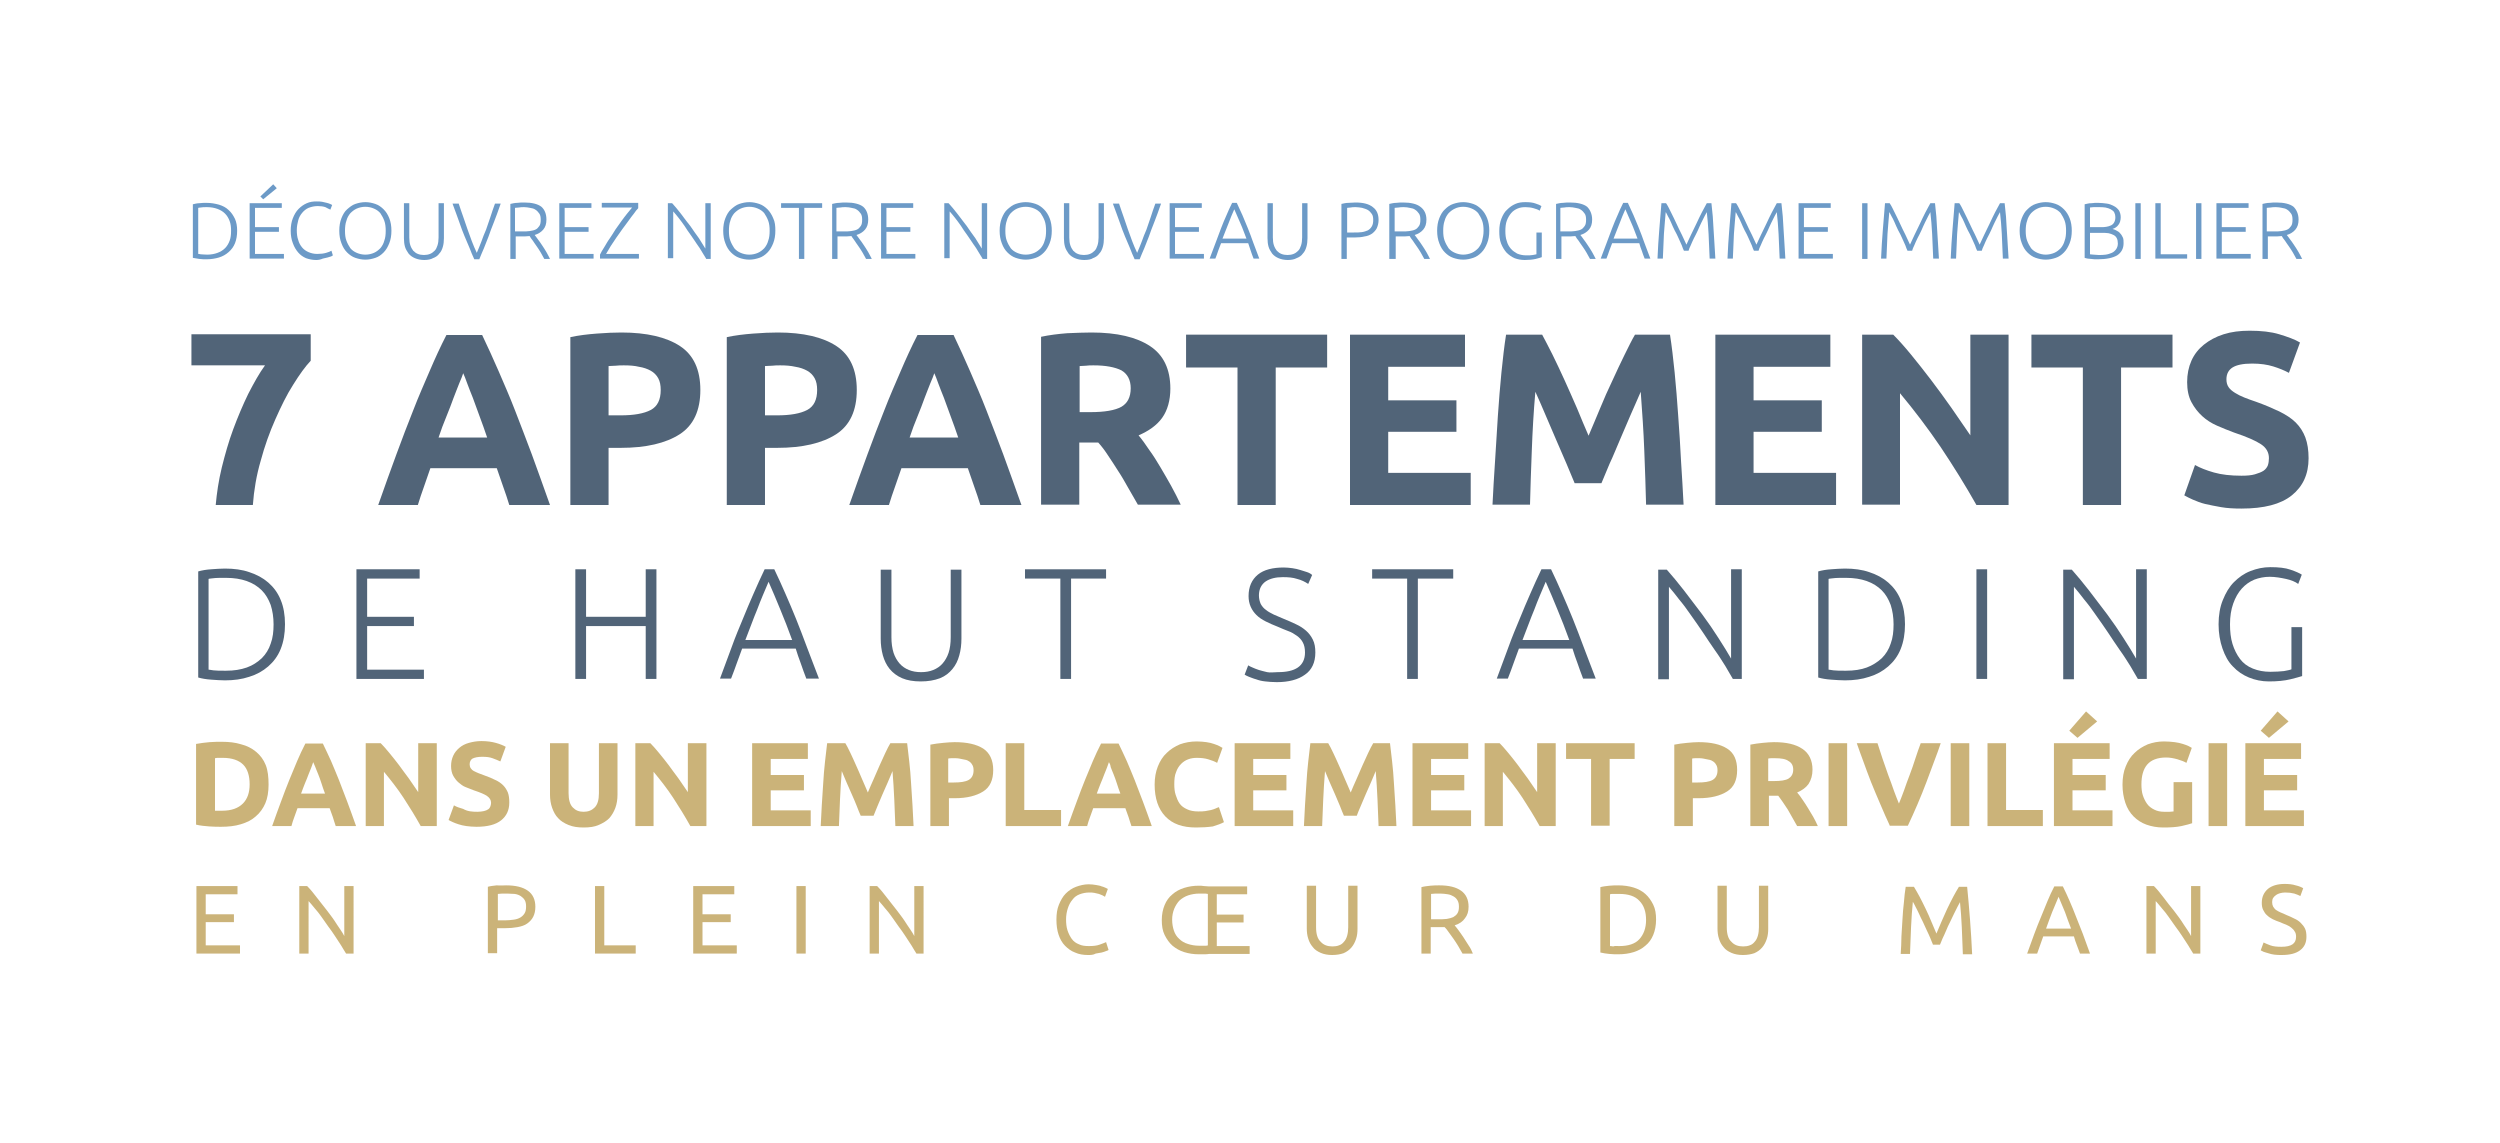 <?xml version="1.0" encoding="utf-8"?>
<!-- Generator: Adobe Illustrator 24.0.0, SVG Export Plug-In . SVG Version: 6.00 Build 0)  -->
<svg version="1.1" xmlns="http://www.w3.org/2000/svg" xmlns:xlink="http://www.w3.org/1999/xlink" x="0px" y="0px"
	 viewBox="0 0 700 320" style="enable-background:new 0 0 700 320;" xml:space="preserve">
<style type="text/css">
	.st0{fill:#FFFFFF;}
	.st1{fill:#516478;}
	.st2{fill:#CBB379;}
	.st3{fill:#6C9AC7;}
</style>
<g id="Calque_2">
	<rect class="st0" width="700" height="320"/>
</g>
<g id="Calque_1">
	<g>
		<path class="st1" d="M60.4,141.4c0.3-3.3,0.8-6.8,1.7-10.5c0.9-3.6,1.9-7.2,3.2-10.7c1.3-3.5,2.7-6.8,4.2-9.9
			c1.6-3.1,3.1-5.8,4.7-8H53.6v-8.7H87v7.4c-1.5,1.6-3.1,3.8-4.9,6.7c-1.8,2.8-3.4,6.1-5,9.7c-1.6,3.6-3,7.5-4.1,11.6
			c-1.2,4.1-1.9,8.3-2.2,12.4H60.4z"/>
		<path class="st1" d="M142.6,141.4c-0.5-1.7-1.1-3.4-1.7-5.1c-0.6-1.7-1.2-3.5-1.8-5.2h-18.6c-0.6,1.7-1.2,3.5-1.8,5.2
			c-0.6,1.7-1.2,3.4-1.7,5.1h-11.1c1.8-5.1,3.5-9.9,5.1-14.2c1.6-4.4,3.2-8.5,4.7-12.3c1.5-3.9,3.1-7.5,4.6-11
			c1.5-3.5,3-6.8,4.7-10.1H135c1.6,3.3,3.1,6.7,4.6,10.1c1.5,3.5,3.1,7.1,4.6,11c1.5,3.9,3.1,8,4.7,12.3c1.6,4.4,3.3,9.1,5.1,14.2
			H142.6z M129.7,104.5c-0.2,0.7-0.6,1.6-1.1,2.8c-0.5,1.2-1,2.6-1.6,4.1c-0.6,1.6-1.2,3.3-2,5.2s-1.5,3.8-2.2,5.9h13.6
			c-0.7-2.1-1.4-4-2.1-5.9c-0.7-1.9-1.3-3.6-1.9-5.2c-0.6-1.6-1.2-2.9-1.6-4.1C130.4,106.1,130,105.2,129.7,104.5z"/>
		<path class="st1" d="M174,93.1c7.1,0,12.6,1.3,16.4,3.8c3.8,2.5,5.7,6.6,5.7,12.3c0,5.7-1.9,9.9-5.8,12.4
			c-3.9,2.5-9.4,3.8-16.5,3.8h-3.4v16h-10.7v-47c2.3-0.5,4.8-0.8,7.4-1C169.7,93.2,172,93.1,174,93.1z M174.7,102.3
			c-0.8,0-1.5,0-2.3,0.1c-0.8,0-1.4,0.1-2,0.1v13.8h3.4c3.7,0,6.5-0.5,8.4-1.5c1.9-1,2.8-2.9,2.8-5.6c0-1.3-0.2-2.4-0.7-3.3
			c-0.5-0.9-1.2-1.6-2.1-2.1c-0.9-0.5-2-0.9-3.3-1.1C177.7,102.4,176.3,102.3,174.7,102.3z"/>
		<path class="st1" d="M217.8,93.1c7.1,0,12.6,1.3,16.4,3.8c3.8,2.5,5.7,6.6,5.7,12.3c0,5.7-1.9,9.9-5.8,12.4
			c-3.9,2.5-9.4,3.8-16.5,3.8h-3.4v16h-10.7v-47c2.3-0.5,4.8-0.8,7.4-1C213.5,93.2,215.8,93.1,217.8,93.1z M218.5,102.3
			c-0.8,0-1.5,0-2.3,0.1c-0.8,0-1.4,0.1-2,0.1v13.8h3.4c3.7,0,6.5-0.5,8.4-1.5c1.9-1,2.8-2.9,2.8-5.6c0-1.3-0.2-2.4-0.7-3.3
			c-0.5-0.9-1.2-1.6-2.1-2.1c-0.9-0.5-2-0.9-3.3-1.1C221.4,102.4,220,102.3,218.5,102.3z"/>
		<path class="st1" d="M274.5,141.4c-0.5-1.7-1.1-3.4-1.7-5.1c-0.6-1.7-1.2-3.5-1.8-5.2h-18.6c-0.6,1.7-1.2,3.5-1.8,5.2
			c-0.6,1.7-1.2,3.4-1.7,5.1h-11.1c1.8-5.1,3.5-9.9,5.1-14.2c1.6-4.4,3.2-8.5,4.7-12.3c1.5-3.9,3.1-7.5,4.6-11
			c1.5-3.5,3-6.8,4.7-10.1H267c1.6,3.3,3.1,6.7,4.6,10.1c1.5,3.5,3.1,7.1,4.6,11c1.5,3.9,3.1,8,4.7,12.3c1.6,4.4,3.3,9.1,5.1,14.2
			H274.5z M261.6,104.5c-0.2,0.7-0.6,1.6-1.1,2.8c-0.5,1.2-1,2.6-1.6,4.1c-0.6,1.6-1.2,3.3-2,5.2s-1.5,3.8-2.2,5.9h13.6
			c-0.7-2.1-1.4-4-2.1-5.9c-0.7-1.9-1.3-3.6-1.9-5.2c-0.6-1.6-1.2-2.9-1.6-4.1C262.3,106.1,261.9,105.2,261.6,104.5z"/>
		<path class="st1" d="M305.6,93.1c7.2,0,12.6,1.3,16.4,3.8c3.8,2.5,5.7,6.5,5.7,11.9c0,3.3-0.8,6.1-2.3,8.2
			c-1.5,2.1-3.8,3.7-6.6,4.9c1,1.2,2,2.6,3,4.1c1.1,1.5,2.1,3.1,3.1,4.8c1,1.7,2,3.4,3,5.2c1,1.8,1.9,3.6,2.7,5.3h-12
			c-0.9-1.6-1.8-3.1-2.7-4.7c-0.9-1.6-1.8-3.2-2.8-4.7c-0.9-1.5-1.9-2.9-2.8-4.3c-0.9-1.4-1.8-2.6-2.8-3.7h-5.3v17.4h-10.7v-47
			c2.3-0.5,4.8-0.8,7.3-1C301.4,93.2,303.6,93.1,305.6,93.1z M306.2,102.3c-0.8,0-1.5,0-2.1,0.1c-0.6,0-1.2,0.1-1.8,0.1v12.9h3
			c4,0,6.9-0.5,8.7-1.5c1.7-1,2.6-2.7,2.6-5.2c0-2.3-0.9-4-2.6-5C312.2,102.8,309.6,102.3,306.2,102.3z"/>
		<path class="st1" d="M371.6,93.7v9.2h-14.4v38.5h-10.7v-38.5h-14.4v-9.2H371.6z"/>
		<path class="st1" d="M378,141.4V93.7h32.2v9h-21.5v9.4h19.1v8.8h-19.1v11.5h23.1v9H378z"/>
		<path class="st1" d="M431.8,93.7c0.8,1.5,1.8,3.4,2.9,5.6c1.1,2.2,2.2,4.6,3.4,7.2c1.2,2.6,2.3,5.2,3.5,7.9
			c1.1,2.7,2.2,5.3,3.2,7.6c1-2.4,2.1-4.9,3.2-7.6c1.1-2.7,2.3-5.4,3.5-7.9c1.2-2.6,2.3-5,3.4-7.2c1.1-2.2,2-4.1,2.9-5.6h9.8
			c0.5,3.2,0.9,6.7,1.3,10.6c0.4,3.9,0.7,8,1,12.2c0.3,4.2,0.6,8.5,0.8,12.8c0.3,4.3,0.5,8.3,0.7,12h-10.5
			c-0.1-4.6-0.3-9.7-0.5-15.1c-0.2-5.5-0.6-11-1-16.5c-0.8,1.9-1.8,4.1-2.8,6.4c-1,2.3-2,4.7-3,7c-1,2.3-1.9,4.6-2.9,6.7
			c-0.9,2.1-1.7,4-2.3,5.5h-7.5c-0.6-1.5-1.4-3.3-2.3-5.5c-0.9-2.1-1.9-4.4-2.9-6.7c-1-2.3-2-4.7-3-7c-1-2.3-1.9-4.5-2.8-6.4
			c-0.5,5.6-0.8,11.1-1,16.5c-0.2,5.5-0.4,10.5-0.5,15.1h-10.5c0.2-3.8,0.4-7.8,0.7-12s0.5-8.5,0.8-12.8c0.3-4.2,0.6-8.3,1-12.2
			c0.4-3.9,0.8-7.5,1.3-10.6H431.8z"/>
		<path class="st1" d="M480.3,141.4V93.7h32.2v9H491v9.4h19.1v8.8H491v11.5h23.1v9H480.3z"/>
		<path class="st1" d="M553.4,141.4c-3.1-5.5-6.4-10.8-10-16.2c-3.6-5.3-7.4-10.3-11.4-15.1v31.2h-10.6V93.7h8.7
			c1.5,1.5,3.2,3.4,5,5.6c1.8,2.2,3.7,4.6,5.6,7.1c1.9,2.5,3.8,5.1,5.7,7.8c1.9,2.7,3.6,5.3,5.3,7.7V93.7h10.7v47.7H553.4z"/>
		<path class="st1" d="M608.3,93.7v9.2h-14.4v38.5h-10.7v-38.5h-14.4v-9.2H608.3z"/>
		<path class="st1" d="M627.6,133.2c1.5,0,2.8-0.1,3.8-0.4c1-0.3,1.8-0.6,2.4-1c0.6-0.4,1-1,1.2-1.5c0.2-0.6,0.3-1.3,0.3-2
			c0-1.6-0.7-2.9-2.2-3.9c-1.5-1-4-2.1-7.6-3.3c-1.6-0.6-3.1-1.2-4.7-1.9c-1.6-0.7-3-1.6-4.2-2.7c-1.2-1.1-2.2-2.4-3-3.9
			c-0.8-1.5-1.2-3.4-1.2-5.6s0.4-4.2,1.2-6c0.8-1.8,2-3.3,3.5-4.5s3.3-2.2,5.5-2.9c2.2-0.7,4.6-1,7.3-1c3.2,0,6,0.3,8.3,1
			s4.3,1.4,5.8,2.3l-3.1,8.5c-1.3-0.7-2.8-1.3-4.4-1.8c-1.6-0.5-3.6-0.8-5.9-0.8c-2.6,0-4.4,0.4-5.5,1.1c-1.1,0.7-1.7,1.8-1.7,3.3
			c0,0.9,0.2,1.6,0.6,2.2c0.4,0.6,1,1.1,1.8,1.6c0.8,0.5,1.6,0.9,2.6,1.3c1,0.4,2.1,0.8,3.3,1.2c2.5,0.9,4.6,1.8,6.5,2.7
			c1.8,0.9,3.4,1.9,4.6,3.1c1.2,1.2,2.1,2.6,2.7,4.2c0.6,1.6,0.9,3.6,0.9,5.8c0,4.5-1.6,7.9-4.7,10.4c-3.1,2.5-7.8,3.7-14.1,3.7
			c-2.1,0-4-0.1-5.7-0.4c-1.7-0.3-3.2-0.6-4.5-0.9s-2.4-0.8-3.4-1.2c-0.9-0.4-1.7-0.8-2.4-1.2l3-8.5c1.4,0.8,3.2,1.5,5.3,2.1
			C622,132.9,624.6,133.2,627.6,133.2z"/>
	</g>
	<g>
		<path class="st1" d="M79.8,174.8c0,2.6-0.4,4.9-1.2,6.9c-0.8,2-2,3.6-3.5,4.9c-1.5,1.3-3.3,2.3-5.3,2.9c-2.1,0.7-4.3,1-6.8,1
			c-1.2,0-2.5-0.1-3.9-0.2c-1.4-0.1-2.6-0.3-3.6-0.6V160c1-0.3,2.2-0.5,3.6-0.6c1.4-0.1,2.7-0.2,3.9-0.2c2.5,0,4.8,0.3,6.8,1
			c2.1,0.7,3.8,1.6,5.3,2.9c1.5,1.3,2.7,2.9,3.5,4.9C79.4,169.9,79.8,172.2,79.8,174.8z M58.4,187.5c0.2,0,0.6,0.1,1.4,0.2
			c0.7,0.1,1.9,0.1,3.5,0.1c2.2,0,4.1-0.3,5.8-0.9c1.7-0.6,3-1.5,4.2-2.6c1.1-1.1,2-2.5,2.5-4.1c0.6-1.6,0.8-3.4,0.8-5.4
			s-0.3-3.8-0.8-5.4c-0.6-1.6-1.4-3-2.5-4.1c-1.1-1.1-2.5-2-4.2-2.6c-1.7-0.6-3.6-0.9-5.8-0.9c-1.6,0-2.8,0-3.5,0.1
			c-0.7,0.1-1.2,0.1-1.4,0.2V187.5z"/>
		<path class="st1" d="M99.8,190.1v-30.7h17.7v2.6h-14.7v10.7h13.1v2.6h-13.1v12.2h15.9v2.6H99.8z"/>
		<path class="st1" d="M180.8,159.4h3v30.7h-3v-14.8h-16.7v14.8h-3v-30.7h3v13.3h16.7V159.4z"/>
		<path class="st1" d="M225.8,190.1c-0.6-1.5-1.1-3-1.6-4.4s-1-2.7-1.4-4.1h-15c-0.5,1.3-1,2.7-1.5,4.1c-0.5,1.4-1,2.8-1.6,4.3h-3.1
			c1.2-3.2,2.3-6.2,3.3-8.9c1-2.8,2.1-5.4,3.1-7.8c1-2.5,2-4.8,3-7.1c1-2.3,2-4.5,3.1-6.8h2.7c1.1,2.3,2.1,4.5,3.1,6.8s2,4.6,3,7.1
			c1,2.5,2,5.1,3,7.8s2.2,5.7,3.4,8.9H225.8z M215.2,162.9c-1.1,2.6-2.2,5.1-3.2,7.8c-1.1,2.6-2.1,5.5-3.3,8.5h13.1
			c-1.1-3-2.2-5.9-3.3-8.5C217.4,168,216.3,165.4,215.2,162.9z"/>
		<path class="st1" d="M257.8,190.8c-2,0-3.8-0.3-5.2-0.9c-1.4-0.6-2.6-1.5-3.5-2.6s-1.5-2.4-1.9-3.8c-0.4-1.5-0.6-3-0.6-4.7v-19.3
			h3v18.9c0,1.7,0.2,3.1,0.6,4.4c0.4,1.2,1,2.2,1.7,3s1.6,1.4,2.6,1.8c1,0.4,2.1,0.6,3.4,0.6s2.4-0.2,3.4-0.6c1-0.4,1.9-1,2.6-1.8
			s1.3-1.8,1.7-3c0.4-1.2,0.6-2.7,0.6-4.4v-18.9h3v19.3c0,1.7-0.2,3.3-0.6,4.7c-0.4,1.5-1,2.7-1.9,3.8s-2,2-3.5,2.6
			C261.6,190.5,259.9,190.8,257.8,190.8z"/>
		<path class="st1" d="M309.7,159.4v2.6h-9.8v28.1h-3V162H287v-2.6H309.7z"/>
		<path class="st1" d="M357.8,188.2c2.4,0,4.3-0.4,5.6-1.3c1.3-0.9,2-2.3,2-4.2c0-1.1-0.2-2.1-0.6-2.8c-0.4-0.8-1-1.4-1.7-1.9
			s-1.5-1-2.4-1.3s-1.9-0.8-2.9-1.2c-1.3-0.5-2.4-1-3.4-1.5c-1-0.5-1.9-1.1-2.6-1.8c-0.7-0.7-1.2-1.4-1.6-2.3
			c-0.4-0.9-0.6-1.9-0.6-3c0-2.6,0.9-4.6,2.6-6c1.7-1.4,4.2-2,7.3-2c0.8,0,1.6,0.1,2.4,0.2c0.8,0.1,1.5,0.3,2.2,0.5
			c0.7,0.2,1.3,0.4,1.9,0.6c0.6,0.2,1.1,0.5,1.4,0.8l-1.1,2.5c-0.9-0.6-1.9-1.1-3.1-1.4c-1.2-0.4-2.5-0.5-4-0.5
			c-1,0-1.9,0.1-2.7,0.3s-1.5,0.5-2.1,0.9c-0.6,0.4-1.1,1-1.4,1.6c-0.3,0.6-0.5,1.4-0.5,2.3c0,0.9,0.2,1.7,0.5,2.4
			c0.4,0.7,0.8,1.2,1.5,1.7c0.6,0.5,1.4,0.9,2.2,1.3c0.9,0.4,1.8,0.8,2.8,1.2c1.2,0.5,2.4,1,3.4,1.5c1.1,0.5,2,1.1,2.8,1.8
			c0.8,0.7,1.4,1.5,1.9,2.5s0.7,2.2,0.7,3.6c0,2.8-1,4.9-2.9,6.2c-1.9,1.4-4.6,2.1-7.9,2.1c-1.2,0-2.3-0.1-3.2-0.2
			c-1-0.1-1.8-0.3-2.6-0.6c-0.8-0.2-1.4-0.5-2-0.7c-0.5-0.2-0.9-0.4-1.2-0.6l1-2.6c0.3,0.2,0.7,0.4,1.2,0.6c0.5,0.2,1.1,0.5,1.8,0.7
			c0.7,0.2,1.4,0.4,2.3,0.6S356.7,188.2,357.8,188.2z"/>
		<path class="st1" d="M406.9,159.4v2.6H397v28.1h-3V162h-9.8v-2.6H406.9z"/>
		<path class="st1" d="M443.3,190.1c-0.6-1.5-1.1-3-1.6-4.4s-1-2.7-1.4-4.1h-15c-0.5,1.3-1,2.7-1.5,4.1c-0.5,1.4-1,2.8-1.6,4.3h-3.1
			c1.2-3.2,2.3-6.2,3.3-8.9c1-2.8,2.1-5.4,3.1-7.8c1-2.5,2-4.8,3-7.1c1-2.3,2-4.5,3.1-6.8h2.7c1.1,2.3,2.1,4.5,3.1,6.8
			c1,2.3,2,4.6,3,7.1c1,2.5,2,5.1,3,7.8s2.2,5.7,3.4,8.9H443.3z M432.8,162.9c-1.1,2.6-2.2,5.1-3.2,7.8c-1.1,2.6-2.1,5.5-3.3,8.5
			h13.1c-1.1-3-2.2-5.9-3.3-8.5C435,168,433.9,165.4,432.8,162.9z"/>
		<path class="st1" d="M485.2,190.1c-0.6-1-1.3-2.2-2.1-3.6c-0.9-1.4-1.8-2.9-2.9-4.4c-1.1-1.6-2.2-3.2-3.3-4.9
			c-1.1-1.7-2.3-3.3-3.4-4.9c-1.1-1.6-2.2-3.1-3.3-4.4c-1.1-1.4-2-2.6-2.9-3.6v25.9h-3v-30.7h2.4c1.5,1.7,3.1,3.6,4.8,5.8
			c1.7,2.2,3.4,4.5,5.1,6.7c1.7,2.3,3.2,4.5,4.6,6.7s2.6,4.1,3.5,5.7v-25h3v30.7H485.2z"/>
		<path class="st1" d="M533.4,174.8c0,2.6-0.4,4.9-1.2,6.9c-0.8,2-2,3.6-3.5,4.9c-1.5,1.3-3.3,2.3-5.3,2.9c-2.1,0.7-4.3,1-6.8,1
			c-1.2,0-2.5-0.1-3.9-0.2c-1.4-0.1-2.6-0.3-3.6-0.6V160c1-0.3,2.2-0.5,3.6-0.6c1.4-0.1,2.7-0.2,3.9-0.2c2.5,0,4.8,0.3,6.8,1
			c2.1,0.7,3.8,1.6,5.3,2.9c1.5,1.3,2.7,2.9,3.5,4.9C533,169.9,533.4,172.2,533.4,174.8z M512,187.5c0.2,0,0.6,0.1,1.4,0.2
			s1.9,0.1,3.5,0.1c2.2,0,4.2-0.3,5.8-0.9s3-1.5,4.2-2.6c1.1-1.1,2-2.5,2.5-4.1c0.6-1.6,0.8-3.4,0.8-5.4s-0.3-3.8-0.8-5.4
			c-0.6-1.6-1.4-3-2.5-4.1s-2.5-2-4.2-2.6c-1.7-0.6-3.6-0.9-5.8-0.9c-1.6,0-2.8,0-3.5,0.1s-1.2,0.1-1.4,0.2V187.5z"/>
		<path class="st1" d="M553.4,159.4h3v30.7h-3V159.4z"/>
		<path class="st1" d="M598.6,190.1c-0.6-1-1.3-2.2-2.1-3.6c-0.9-1.4-1.8-2.9-2.9-4.4c-1.1-1.6-2.2-3.2-3.3-4.9
			c-1.1-1.7-2.3-3.3-3.4-4.9c-1.1-1.6-2.2-3.1-3.3-4.4c-1.1-1.4-2-2.6-2.9-3.6v25.9h-3v-30.7h2.4c1.5,1.7,3.1,3.6,4.8,5.8
			c1.7,2.2,3.4,4.5,5.1,6.7c1.7,2.3,3.2,4.5,4.6,6.7s2.6,4.1,3.5,5.7v-25h3v30.7H598.6z"/>
		<path class="st1" d="M641.6,175.6h3v13.7c-0.6,0.2-1.7,0.5-3.3,0.9s-3.7,0.6-6,0.6c-2,0-3.9-0.4-5.6-1.1c-1.7-0.7-3.2-1.7-4.5-3.1
			c-1.3-1.3-2.2-3-2.9-5s-1.1-4.3-1.1-6.8s0.4-4.9,1.2-6.8c0.8-2,1.8-3.7,3.1-5c1.3-1.3,2.8-2.4,4.6-3.1s3.6-1.1,5.6-1.1
			c2.3,0,4.2,0.2,5.6,0.7c1.5,0.5,2.6,1,3.2,1.4l-1,2.6c-0.8-0.6-2-1.1-3.4-1.4s-3-0.6-4.6-0.6c-1.5,0-3,0.3-4.3,0.8
			c-1.4,0.6-2.5,1.4-3.5,2.5c-1,1.1-1.8,2.5-2.4,4.2c-0.6,1.7-0.9,3.6-0.9,5.8c0,2,0.2,3.9,0.7,5.5s1.2,3,2.1,4.2s2.1,2.1,3.6,2.7
			s3.1,0.9,4.9,0.9c1.5,0,2.8-0.1,3.8-0.2c1-0.2,1.7-0.3,2.1-0.5V175.6z"/>
	</g>
	<g>
		<path class="st2" d="M75.2,219.7c0,2-0.3,3.8-0.9,5.2s-1.5,2.7-2.7,3.7c-1.1,1-2.5,1.7-4.2,2.2c-1.6,0.5-3.5,0.7-5.5,0.7
			c-0.9,0-2,0-3.3-0.1c-1.2-0.1-2.5-0.2-3.7-0.5v-22.6c1.2-0.2,2.5-0.4,3.8-0.5s2.4-0.1,3.4-0.1c2,0,3.8,0.2,5.4,0.7
			c1.6,0.4,3,1.1,4.2,2.1c1.2,1,2.1,2.2,2.7,3.7S75.2,217.6,75.2,219.7z M60.1,227c0.2,0,0.5,0,0.9,0c0.3,0,0.7,0,1.2,0
			c2.6,0,4.5-0.7,5.8-2c1.3-1.3,1.9-3.1,1.9-5.4c0-2.4-0.6-4.3-1.8-5.5s-3.1-1.9-5.7-1.9c-0.4,0-0.7,0-1.1,0c-0.4,0-0.7,0-1.1,0.1
			V227z"/>
		<path class="st2" d="M94,231.3c-0.3-0.8-0.5-1.6-0.8-2.5c-0.3-0.8-0.6-1.7-0.9-2.5h-9c-0.3,0.8-0.6,1.7-0.9,2.5
			c-0.3,0.8-0.6,1.7-0.8,2.5h-5.4c0.9-2.5,1.7-4.8,2.5-6.9c0.8-2.1,1.5-4.1,2.3-6s1.5-3.6,2.2-5.3s1.5-3.3,2.3-4.9h4.9
			c0.8,1.6,1.5,3.2,2.3,4.9c0.7,1.7,1.5,3.5,2.2,5.3s1.5,3.9,2.3,6c0.8,2.1,1.6,4.4,2.5,6.9H94z M87.7,213.4
			c-0.1,0.3-0.3,0.8-0.5,1.4c-0.2,0.6-0.5,1.2-0.8,2s-0.6,1.6-1,2.5c-0.4,0.9-0.7,1.9-1.1,2.9H91c-0.4-1-0.7-2-1-2.9
			c-0.3-0.9-0.6-1.8-0.9-2.5c-0.3-0.8-0.6-1.4-0.8-2C88,214.1,87.8,213.7,87.7,213.4z"/>
		<path class="st2" d="M117.8,231.3c-1.5-2.7-3.1-5.3-4.8-7.9s-3.6-5-5.5-7.3v15.2h-5.1v-23.2h4.2c0.7,0.7,1.5,1.6,2.4,2.7
			c0.9,1.1,1.8,2.2,2.7,3.4c0.9,1.2,1.8,2.5,2.8,3.8c0.9,1.3,1.8,2.6,2.6,3.8v-13.7h5.2v23.2H117.8z"/>
		<path class="st2" d="M133.7,227.3c0.7,0,1.3-0.1,1.8-0.2c0.5-0.1,0.9-0.3,1.2-0.5s0.5-0.5,0.6-0.8c0.1-0.3,0.2-0.6,0.2-1
			c0-0.8-0.4-1.4-1.1-1.9c-0.7-0.5-1.9-1-3.7-1.6c-0.8-0.3-1.5-0.6-2.3-0.9c-0.8-0.3-1.4-0.8-2-1.3c-0.6-0.5-1.1-1.2-1.5-1.9
			c-0.4-0.7-0.6-1.7-0.6-2.7c0-1.1,0.2-2,0.6-2.9c0.4-0.9,1-1.6,1.7-2.2c0.7-0.6,1.6-1.1,2.7-1.4s2.2-0.5,3.5-0.5
			c1.6,0,2.9,0.2,4,0.5c1.1,0.3,2.1,0.7,2.8,1.1l-1.5,4.1c-0.6-0.3-1.4-0.6-2.2-0.9c-0.8-0.3-1.7-0.4-2.9-0.4
			c-1.2,0-2.1,0.2-2.7,0.5c-0.5,0.3-0.8,0.9-0.8,1.6c0,0.4,0.1,0.8,0.3,1.1c0.2,0.3,0.5,0.6,0.9,0.8c0.4,0.2,0.8,0.4,1.3,0.6
			c0.5,0.2,1,0.4,1.6,0.6c1.2,0.4,2.3,0.9,3.1,1.3c0.9,0.4,1.6,0.9,2.2,1.5c0.6,0.6,1,1.3,1.3,2c0.3,0.8,0.4,1.7,0.4,2.8
			c0,2.2-0.8,3.8-2.3,5c-1.5,1.2-3.8,1.8-6.9,1.8c-1,0-2-0.1-2.8-0.2c-0.8-0.1-1.6-0.3-2.2-0.5c-0.6-0.2-1.2-0.4-1.6-0.6
			c-0.5-0.2-0.8-0.4-1.2-0.6l1.5-4.1c0.7,0.4,1.5,0.7,2.6,1C130.9,227.2,132.2,227.3,133.7,227.3z"/>
		<path class="st2" d="M163.4,231.7c-1.6,0-3-0.2-4.2-0.7c-1.2-0.5-2.2-1.1-2.9-1.9c-0.8-0.8-1.3-1.8-1.7-2.9
			c-0.4-1.1-0.6-2.4-0.6-3.7v-14.4h5.2v14c0,0.9,0.1,1.7,0.3,2.4c0.2,0.7,0.5,1.2,0.9,1.6c0.4,0.4,0.8,0.7,1.3,0.9
			c0.5,0.2,1.1,0.3,1.7,0.3c1.3,0,2.3-0.4,3.1-1.2c0.8-0.8,1.2-2.1,1.2-4v-14h5.2v14.4c0,1.4-0.2,2.6-0.6,3.7
			c-0.4,1.1-1,2.1-1.7,2.9c-0.8,0.8-1.8,1.4-3,1.9C166.5,231.5,165.1,231.7,163.4,231.7z"/>
		<path class="st2" d="M193.3,231.3c-1.5-2.7-3.1-5.3-4.8-7.9s-3.6-5-5.5-7.3v15.2h-5.1v-23.2h4.2c0.7,0.7,1.5,1.6,2.4,2.7
			c0.9,1.1,1.8,2.2,2.7,3.4c0.9,1.2,1.8,2.5,2.8,3.8c0.9,1.3,1.8,2.6,2.6,3.8v-13.7h5.2v23.2H193.3z"/>
		<path class="st2" d="M210.6,231.3v-23.2h15.6v4.4h-10.4v4.5h9.3v4.3h-9.3v5.6H227v4.4H210.6z"/>
		<path class="st2" d="M236.7,208.1c0.4,0.7,0.9,1.6,1.4,2.7c0.5,1.1,1.1,2.3,1.6,3.5c0.6,1.3,1.1,2.5,1.7,3.9
			c0.6,1.3,1.1,2.6,1.6,3.7c0.5-1.2,1-2.4,1.6-3.7c0.6-1.3,1.1-2.6,1.7-3.9c0.6-1.3,1.1-2.4,1.6-3.5s1-2,1.4-2.7h4.7
			c0.2,1.5,0.4,3.3,0.6,5.2c0.2,1.9,0.4,3.9,0.5,6c0.1,2.1,0.3,4.1,0.4,6.2c0.1,2.1,0.2,4,0.3,5.8h-5.1c-0.1-2.3-0.2-4.7-0.3-7.4
			c-0.1-2.7-0.3-5.3-0.5-8c-0.4,0.9-0.8,2-1.3,3.1s-1,2.3-1.5,3.4c-0.5,1.1-0.9,2.2-1.4,3.3c-0.4,1-0.8,1.9-1.1,2.7h-3.6
			c-0.3-0.7-0.7-1.6-1.1-2.7s-0.9-2.1-1.4-3.3s-1-2.3-1.5-3.4c-0.5-1.1-0.9-2.2-1.3-3.1c-0.2,2.7-0.4,5.4-0.5,8
			c-0.1,2.7-0.2,5.1-0.3,7.4h-5.1c0.1-1.8,0.2-3.8,0.3-5.8c0.1-2.1,0.3-4.1,0.4-6.2c0.1-2.1,0.3-4,0.5-6c0.2-1.9,0.4-3.6,0.6-5.2
			H236.7z"/>
		<path class="st2" d="M267.3,207.8c3.5,0,6.1,0.6,8,1.8c1.8,1.2,2.8,3.2,2.8,6c0,2.8-0.9,4.8-2.8,6c-1.9,1.2-4.5,1.9-8,1.9h-1.6
			v7.8h-5.2v-22.8c1.1-0.2,2.3-0.4,3.6-0.5C265.2,207.9,266.3,207.8,267.3,207.8z M267.6,212.3c-0.4,0-0.8,0-1.1,0
			c-0.4,0-0.7,0-1,0.1v6.7h1.6c1.8,0,3.2-0.2,4.1-0.7c0.9-0.5,1.4-1.4,1.4-2.7c0-0.6-0.1-1.2-0.4-1.6c-0.2-0.4-0.6-0.8-1-1
			c-0.4-0.3-1-0.4-1.6-0.5S268.4,212.3,267.6,212.3z"/>
		<path class="st2" d="M297.1,226.8v4.5h-15.5v-23.2h5.2v18.7H297.1z"/>
		<path class="st2" d="M316.8,231.3c-0.3-0.8-0.5-1.6-0.8-2.5c-0.3-0.8-0.6-1.7-0.9-2.5h-9c-0.3,0.8-0.6,1.7-0.9,2.5
			c-0.3,0.8-0.6,1.7-0.8,2.5h-5.4c0.9-2.5,1.7-4.8,2.5-6.9c0.8-2.1,1.5-4.1,2.3-6s1.5-3.6,2.2-5.3s1.5-3.3,2.3-4.9h4.9
			c0.8,1.6,1.5,3.2,2.3,4.9c0.7,1.7,1.5,3.5,2.2,5.3s1.5,3.9,2.3,6c0.8,2.1,1.6,4.4,2.5,6.9H316.8z M310.5,213.4
			c-0.1,0.3-0.3,0.8-0.5,1.4c-0.2,0.6-0.5,1.2-0.8,2s-0.6,1.6-1,2.5c-0.4,0.9-0.7,1.9-1.1,2.9h6.6c-0.4-1-0.7-2-1-2.9
			c-0.3-0.9-0.6-1.8-0.9-2.5c-0.3-0.8-0.6-1.4-0.8-2C310.9,214.1,310.7,213.7,310.5,213.4z"/>
		<path class="st2" d="M334.9,231.7c-3.8,0-6.6-1-8.6-3.1s-3-5.1-3-8.9c0-1.9,0.3-3.6,0.9-5.1c0.6-1.5,1.4-2.8,2.5-3.8
			c1-1,2.3-1.8,3.7-2.4c1.4-0.5,3-0.8,4.7-0.8c1,0,1.9,0.1,2.7,0.2c0.8,0.1,1.5,0.3,2.1,0.5c0.6,0.2,1.1,0.4,1.5,0.6
			c0.4,0.2,0.7,0.4,0.9,0.5l-1.5,4.2c-0.7-0.4-1.5-0.7-2.5-1s-2-0.4-3.2-0.4c-0.8,0-1.6,0.1-2.4,0.4c-0.8,0.3-1.4,0.7-2,1.3
			c-0.6,0.6-1.1,1.4-1.4,2.3c-0.4,0.9-0.5,2.1-0.5,3.4c0,1.1,0.1,2.1,0.4,3s0.6,1.7,1.1,2.4c0.5,0.7,1.2,1.2,2.1,1.6
			c0.8,0.4,1.9,0.6,3.1,0.6c0.8,0,1.4,0,2-0.1c0.6-0.1,1.1-0.2,1.6-0.3c0.5-0.1,0.9-0.3,1.2-0.4c0.4-0.2,0.7-0.3,1-0.4l1.4,4.2
			c-0.7,0.4-1.8,0.8-3.1,1.2C338.2,231.6,336.6,231.7,334.9,231.7z"/>
		<path class="st2" d="M345.7,231.3v-23.2h15.6v4.4h-10.4v4.5h9.3v4.3h-9.3v5.6h11.2v4.4H345.7z"/>
		<path class="st2" d="M371.9,208.1c0.4,0.7,0.9,1.6,1.4,2.7s1.1,2.3,1.6,3.5c0.6,1.3,1.1,2.5,1.7,3.9c0.6,1.3,1.1,2.6,1.6,3.7
			c0.5-1.2,1-2.4,1.6-3.7c0.6-1.3,1.1-2.6,1.7-3.9c0.6-1.3,1.1-2.4,1.6-3.5c0.5-1.1,1-2,1.4-2.7h4.7c0.2,1.5,0.4,3.3,0.6,5.2
			c0.2,1.9,0.4,3.9,0.5,6c0.1,2.1,0.3,4.1,0.4,6.2c0.1,2.1,0.2,4,0.3,5.8H386c-0.1-2.3-0.2-4.7-0.3-7.4c-0.1-2.7-0.3-5.3-0.5-8
			c-0.4,0.9-0.8,2-1.3,3.1c-0.5,1.1-1,2.3-1.5,3.4s-0.9,2.2-1.4,3.3s-0.8,1.9-1.1,2.7h-3.6c-0.3-0.7-0.7-1.6-1.1-2.7
			c-0.4-1-0.9-2.1-1.4-3.3s-1-2.3-1.5-3.4c-0.5-1.1-0.9-2.2-1.3-3.1c-0.2,2.7-0.4,5.4-0.5,8c-0.1,2.7-0.2,5.1-0.3,7.4h-5.1
			c0.1-1.8,0.2-3.8,0.3-5.8c0.1-2.1,0.3-4.1,0.4-6.2c0.1-2.1,0.3-4,0.5-6c0.2-1.9,0.4-3.6,0.6-5.2H371.9z"/>
		<path class="st2" d="M395.5,231.3v-23.2h15.6v4.4h-10.4v4.5h9.3v4.3h-9.3v5.6h11.2v4.4H395.5z"/>
		<path class="st2" d="M431.1,231.3c-1.5-2.7-3.1-5.3-4.8-7.9s-3.6-5-5.5-7.3v15.2h-5.1v-23.2h4.2c0.7,0.7,1.5,1.6,2.4,2.7
			c0.9,1.1,1.8,2.2,2.7,3.4c0.9,1.2,1.8,2.5,2.8,3.8c0.9,1.3,1.8,2.6,2.6,3.8v-13.7h5.2v23.2H431.1z"/>
		<path class="st2" d="M457.7,208.1v4.4h-7v18.7h-5.2v-18.7h-7v-4.4H457.7z"/>
		<path class="st2" d="M475.6,207.8c3.5,0,6.1,0.6,8,1.8s2.8,3.2,2.8,6c0,2.8-0.9,4.8-2.8,6c-1.9,1.2-4.5,1.9-8,1.9h-1.6v7.8h-5.2
			v-22.8c1.1-0.2,2.3-0.4,3.6-0.5C473.5,207.9,474.6,207.8,475.6,207.8z M475.9,212.3c-0.4,0-0.8,0-1.1,0c-0.4,0-0.7,0-1,0.1v6.7
			h1.6c1.8,0,3.2-0.2,4.1-0.7c0.9-0.5,1.4-1.4,1.4-2.7c0-0.6-0.1-1.2-0.4-1.6c-0.2-0.4-0.6-0.8-1-1c-0.4-0.3-1-0.4-1.6-0.5
			S476.7,212.3,475.9,212.3z"/>
		<path class="st2" d="M496.7,207.8c3.5,0,6.1,0.6,8,1.9c1.8,1.2,2.8,3.2,2.8,5.8c0,1.6-0.4,2.9-1.1,4c-0.7,1-1.8,1.8-3.2,2.4
			c0.5,0.6,1,1.2,1.5,2c0.5,0.7,1,1.5,1.5,2.3c0.5,0.8,1,1.7,1.5,2.5c0.5,0.9,0.9,1.7,1.3,2.6h-5.8c-0.4-0.8-0.9-1.5-1.3-2.3
			c-0.4-0.8-0.9-1.5-1.3-2.3c-0.5-0.7-0.9-1.4-1.4-2.1s-0.9-1.3-1.3-1.8h-2.6v8.5h-5.2v-22.8c1.1-0.2,2.3-0.4,3.5-0.5
			C494.7,207.9,495.8,207.8,496.7,207.8z M497,212.3c-0.4,0-0.7,0-1,0c-0.3,0-0.6,0-0.9,0.1v6.3h1.5c2,0,3.4-0.2,4.2-0.7
			c0.8-0.5,1.3-1.3,1.3-2.5c0-1.1-0.4-1.9-1.3-2.4C500,212.5,498.7,212.3,497,212.3z"/>
		<path class="st2" d="M512,208.1h5.2v23.2H512V208.1z"/>
		<path class="st2" d="M529.2,231.3c-0.9-1.9-1.8-4-2.7-6.1c-0.9-2.1-1.8-4.2-2.6-6.2c-0.8-2-1.5-4-2.2-5.9c-0.7-1.9-1.3-3.5-1.8-5
			h5.8c0.4,1.3,0.9,2.8,1.4,4.3c0.5,1.5,1.1,3.1,1.6,4.6c0.6,1.5,1.1,3,1.6,4.4s1,2.6,1.4,3.6c0.4-1,0.9-2.2,1.4-3.6
			c0.5-1.4,1-2.9,1.6-4.4s1.1-3.1,1.6-4.6c0.5-1.5,1-3,1.5-4.3h5.6c-0.5,1.5-1.1,3.2-1.8,5c-0.7,1.9-1.4,3.8-2.2,5.9
			c-0.8,2.1-1.6,4.1-2.5,6.2c-0.9,2.1-1.8,4.1-2.7,6H529.2z"/>
		<path class="st2" d="M546.2,208.1h5.2v23.2h-5.2V208.1z"/>
		<path class="st2" d="M572,226.8v4.5h-15.5v-23.2h5.2v18.7H572z"/>
		<path class="st2" d="M575.1,231.3v-23.2h15.6v4.4h-10.4v4.5h9.3v4.3h-9.3v5.6h11.2v4.4H575.1z M587.2,202l-5.5,4.6l-2.3-2l4.7-5.4
			L587.2,202z"/>
		<path class="st2" d="M606.5,212.1c-2.4,0-4.2,0.7-5.3,2s-1.6,3.2-1.6,5.5c0,1.1,0.1,2.2,0.4,3.1c0.3,0.9,0.7,1.7,1.2,2.4
			c0.5,0.7,1.2,1.2,2,1.6c0.8,0.4,1.7,0.6,2.8,0.6c0.6,0,1.1,0,1.5,0c0.4,0,0.8-0.1,1.1-0.1V219h5.2v11.5c-0.6,0.2-1.6,0.5-3,0.8
			s-3.1,0.4-5.1,0.4c-1.7,0-3.3-0.3-4.7-0.8c-1.4-0.5-2.6-1.3-3.6-2.3c-1-1-1.8-2.3-2.3-3.8c-0.5-1.5-0.8-3.2-0.8-5.1
			c0-1.9,0.3-3.7,0.9-5.1c0.6-1.5,1.4-2.8,2.5-3.8c1-1,2.3-1.8,3.7-2.4c1.4-0.5,2.9-0.8,4.5-0.8c1.1,0,2.1,0.1,3,0.2
			c0.9,0.1,1.6,0.3,2.3,0.5c0.6,0.2,1.2,0.4,1.6,0.6c0.4,0.2,0.7,0.4,0.9,0.5l-1.5,4.2c-0.7-0.4-1.5-0.7-2.5-1
			C608.6,212.3,607.6,212.1,606.5,212.1z"/>
		<path class="st2" d="M618.4,208.1h5.2v23.2h-5.2V208.1z"/>
		<path class="st2" d="M628.7,231.3v-23.2h15.6v4.4h-10.4v4.5h9.3v4.3h-9.3v5.6h11.2v4.4H628.7z M640.8,202l-5.5,4.6l-2.3-2l4.7-5.4
			L640.8,202z"/>
	</g>
	<g>
		<path class="st2" d="M55,267v-18.9h11.5v2.3h-8.9v5.6h7.9v2.2h-7.9v6.5h9.6v2.3H55z"/>
		<path class="st2" d="M96.9,267c-0.4-0.7-0.9-1.4-1.4-2.3c-0.5-0.8-1.1-1.7-1.7-2.6c-0.6-0.9-1.2-1.8-1.9-2.7
			c-0.6-0.9-1.3-1.8-1.9-2.7c-0.6-0.9-1.3-1.7-1.9-2.4c-0.6-0.8-1.2-1.4-1.7-2V267h-2.6v-18.9H86c0.9,0.9,1.8,2,2.7,3.2
			c1,1.2,1.9,2.5,2.9,3.7c1,1.3,1.9,2.5,2.7,3.8c0.8,1.2,1.6,2.3,2.1,3.3v-14h2.6V267H96.9z"/>
		<path class="st2" d="M141.7,247.9c2.7,0,4.7,0.5,6.1,1.5s2.1,2.5,2.1,4.5c0,1.1-0.2,2-0.6,2.8c-0.4,0.8-1,1.4-1.7,1.9
			c-0.7,0.5-1.6,0.8-2.7,1c-1.1,0.2-2.2,0.3-3.6,0.3h-2.1v7h-2.6v-18.6c0.7-0.2,1.6-0.3,2.5-0.4C140.1,248,141,247.9,141.7,247.9z
			 M142,250.2c-1.1,0-2,0-2.6,0.1v7.4h2c0.9,0,1.7-0.1,2.5-0.2c0.7-0.1,1.3-0.3,1.8-0.6c0.5-0.3,0.9-0.7,1.2-1.2s0.4-1.1,0.4-1.9
			c0-0.7-0.1-1.3-0.4-1.8c-0.3-0.5-0.7-0.8-1.1-1.1c-0.5-0.3-1-0.5-1.7-0.6C143.3,250.3,142.7,250.2,142,250.2z"/>
		<path class="st2" d="M178,264.7v2.3h-11.4v-18.9h2.6v16.6H178z"/>
		<path class="st2" d="M194.1,267v-18.9h11.5v2.3h-8.9v5.6h7.9v2.2h-7.9v6.5h9.6v2.3H194.1z"/>
		<path class="st2" d="M223,248.1h2.6V267H223V248.1z"/>
		<path class="st2" d="M256.6,267c-0.4-0.7-0.9-1.4-1.4-2.3c-0.5-0.8-1.1-1.7-1.7-2.6c-0.6-0.9-1.2-1.8-1.9-2.7
			c-0.6-0.9-1.3-1.8-1.9-2.7c-0.6-0.9-1.3-1.7-1.9-2.4c-0.6-0.8-1.2-1.4-1.7-2V267h-2.6v-18.9h2.1c0.9,0.9,1.8,2,2.7,3.2
			c1,1.2,1.9,2.5,2.9,3.7c1,1.3,1.9,2.5,2.7,3.8c0.8,1.2,1.6,2.3,2.1,3.3v-14h2.6V267H256.6z"/>
		<path class="st2" d="M304.6,267.4c-1.3,0-2.5-0.2-3.6-0.7c-1.1-0.4-2-1.1-2.8-1.9c-0.8-0.8-1.4-1.9-1.8-3.1
			c-0.4-1.2-0.6-2.6-0.6-4.2s0.2-3,0.7-4.2c0.5-1.2,1.1-2.3,1.9-3.1c0.8-0.8,1.8-1.5,2.9-1.9c1.1-0.4,2.3-0.7,3.5-0.7
			c0.8,0,1.5,0.1,2.1,0.2c0.6,0.1,1.2,0.2,1.6,0.4c0.5,0.1,0.8,0.3,1.1,0.4c0.3,0.1,0.5,0.3,0.6,0.3l-0.8,2.2
			c-0.2-0.1-0.4-0.2-0.7-0.4c-0.3-0.1-0.7-0.3-1-0.4c-0.4-0.1-0.8-0.2-1.3-0.3c-0.5-0.1-0.9-0.1-1.4-0.1c-1,0-1.9,0.2-2.7,0.5
			s-1.5,0.8-2,1.5c-0.6,0.7-1,1.5-1.3,2.4c-0.3,0.9-0.5,2-0.5,3.1c0,1.1,0.1,2.2,0.4,3.1c0.3,0.9,0.7,1.7,1.2,2.4
			c0.5,0.7,1.2,1.2,2,1.5c0.8,0.4,1.7,0.5,2.8,0.5c1.2,0,2.2-0.1,3-0.4s1.4-0.5,1.8-0.7l0.7,2.2c-0.1,0.1-0.4,0.2-0.7,0.3
			c-0.3,0.1-0.7,0.3-1.2,0.4c-0.5,0.1-1.1,0.2-1.7,0.3C306.1,267.4,305.4,267.4,304.6,267.4z"/>
		<path class="st2" d="M335.7,267.2c-1.5,0-2.8-0.2-4.1-0.6c-1.3-0.4-2.3-1-3.3-1.8c-0.9-0.8-1.6-1.8-2.2-3s-0.8-2.6-0.8-4.2
			c0-1.6,0.3-3,0.8-4.2c0.5-1.2,1.2-2.2,2.2-3c0.9-0.8,2-1.4,3.3-1.8c1.3-0.4,2.6-0.6,4.1-0.6c0.4,0,0.9,0,1.4,0.1
			c0.5,0,1,0.1,1.4,0.1h10.7v2.2h-8.5v5.7h7.5v2.2h-7.5v6.6h9.2v2.2h-11.3c-0.5,0.1-0.9,0.1-1.5,0.1
			C336.6,267.2,336.1,267.2,335.7,267.2z M328.2,257.5c0,1.2,0.2,2.2,0.5,3.1s0.8,1.7,1.5,2.3c0.6,0.6,1.4,1.1,2.4,1.4
			c0.9,0.3,2,0.5,3.1,0.5c0.4,0,0.8,0,1.1,0c0.3,0,0.5,0,0.8,0c0.2,0,0.4,0,0.6-0.1v-14.4c-0.4-0.1-0.8-0.1-1.2-0.1
			c-0.4,0-0.8,0-1.2,0c-1.1,0-2.2,0.2-3.1,0.5c-0.9,0.3-1.7,0.8-2.4,1.4c-0.6,0.6-1.1,1.4-1.5,2.3
			C328.4,255.4,328.2,256.4,328.2,257.5z"/>
		<path class="st2" d="M373,267.4c-1.2,0-2.3-0.2-3.2-0.6c-0.9-0.4-1.7-0.9-2.2-1.6c-0.6-0.7-1-1.4-1.3-2.4
			c-0.3-0.9-0.4-1.9-0.4-2.9v-11.9h2.6v11.6c0,1.9,0.4,3.3,1.3,4.1c0.8,0.9,1.9,1.3,3.3,1.3c0.7,0,1.3-0.1,1.8-0.3
			c0.6-0.2,1-0.5,1.4-1c0.4-0.4,0.7-1,0.9-1.7c0.2-0.7,0.3-1.5,0.3-2.4v-11.6h2.6V260c0,1.1-0.1,2-0.4,2.9c-0.3,0.9-0.7,1.7-1.3,2.4
			c-0.6,0.7-1.3,1.2-2.2,1.6C375.3,267.2,374.3,267.4,373,267.4z"/>
		<path class="st2" d="M407.3,259.1c0.3,0.4,0.7,0.8,1.1,1.4c0.4,0.6,0.9,1.2,1.4,2c0.5,0.7,0.9,1.5,1.4,2.2s0.9,1.5,1.2,2.3h-2.9
			c-0.4-0.7-0.8-1.4-1.2-2.1c-0.4-0.7-0.9-1.4-1.3-2c-0.4-0.6-0.9-1.2-1.3-1.8c-0.4-0.6-0.8-1.1-1.2-1.5c-0.2,0-0.5,0-0.7,0
			c-0.2,0-0.5,0-0.8,0h-2.4v7.4h-2.6v-18.6c0.7-0.2,1.6-0.3,2.5-0.4c0.9-0.1,1.8-0.1,2.5-0.1c2.7,0,4.7,0.5,6.1,1.5
			c1.4,1,2.1,2.5,2.1,4.5c0,1.3-0.3,2.3-1,3.2C409.6,258,408.6,258.7,407.3,259.1z M403.3,250.2c-1.1,0-2,0-2.6,0.1v7.1h1.9
			c0.9,0,1.7,0,2.5-0.1c0.7-0.1,1.3-0.3,1.8-0.5c0.5-0.3,0.9-0.6,1.2-1.1c0.3-0.5,0.4-1.1,0.4-1.8c0-0.7-0.1-1.3-0.4-1.8
			c-0.3-0.5-0.6-0.8-1.1-1.1c-0.5-0.3-1-0.5-1.6-0.6C404.7,250.3,404,250.2,403.3,250.2z"/>
		<path class="st2" d="M463.7,257.5c0,1.6-0.3,3.1-0.8,4.3c-0.5,1.2-1.2,2.2-2.2,3c-0.9,0.8-2,1.4-3.3,1.8s-2.7,0.6-4.3,0.6
			c-0.8,0-1.6,0-2.5-0.1c-0.9-0.1-1.7-0.2-2.5-0.4v-18.3c0.7-0.2,1.6-0.3,2.5-0.4c0.9-0.1,1.8-0.1,2.5-0.1c1.5,0,3,0.2,4.3,0.6
			c1.3,0.4,2.4,1,3.3,1.8c0.9,0.8,1.6,1.8,2.2,3C463.5,254.5,463.7,255.9,463.7,257.5z M453.4,264.9c2.5,0,4.4-0.6,5.6-1.9
			c1.2-1.3,1.9-3.1,1.9-5.4c0-2.3-0.6-4.1-1.9-5.4c-1.2-1.3-3.1-1.9-5.6-1.9c-0.7,0-1.3,0-1.7,0c-0.4,0-0.7,0-0.9,0.1v14.5
			c0.2,0,0.4,0,0.9,0.1C452.1,264.8,452.7,264.9,453.4,264.9z"/>
		<path class="st2" d="M488,267.4c-1.2,0-2.3-0.2-3.2-0.6c-0.9-0.4-1.7-0.9-2.2-1.6c-0.6-0.7-1-1.4-1.3-2.4
			c-0.3-0.9-0.4-1.9-0.4-2.9v-11.9h2.6v11.6c0,1.9,0.4,3.3,1.3,4.1c0.8,0.9,1.9,1.3,3.3,1.3c0.7,0,1.3-0.1,1.8-0.3
			c0.6-0.2,1-0.5,1.4-1c0.4-0.4,0.7-1,0.9-1.7c0.2-0.7,0.3-1.5,0.3-2.4v-11.6h2.6V260c0,1.1-0.1,2-0.4,2.9c-0.3,0.9-0.7,1.7-1.3,2.4
			c-0.6,0.7-1.3,1.2-2.2,1.6C490.3,267.2,489.3,267.4,488,267.4z"/>
		<path class="st2" d="M541.2,264.4c-0.2-0.4-0.4-1-0.7-1.7c-0.3-0.7-0.6-1.4-1-2.2s-0.7-1.6-1.1-2.4c-0.4-0.8-0.8-1.6-1.1-2.3
			c-0.3-0.7-0.7-1.4-1-2c-0.3-0.6-0.5-1-0.7-1.3c-0.2,2.1-0.4,4.5-0.5,7c-0.1,2.5-0.2,5-0.3,7.6h-2.6c0.1-1.6,0.2-3.3,0.2-4.9
			c0.1-1.7,0.2-3.3,0.3-4.9c0.1-1.6,0.2-3.2,0.4-4.7c0.1-1.5,0.3-3,0.5-4.3h2.3c0.5,0.8,1,1.7,1.6,2.8c0.6,1.1,1.1,2.2,1.7,3.4
			c0.6,1.2,1.1,2.4,1.6,3.6c0.5,1.2,1,2.3,1.4,3.3c0.4-1,0.9-2.1,1.4-3.3c0.5-1.2,1.1-2.4,1.6-3.6c0.6-1.2,1.1-2.3,1.7-3.4
			c0.6-1.1,1.1-2,1.6-2.8h2.3c0.6,6.1,1.1,12.4,1.4,18.9h-2.6c-0.1-2.5-0.2-5.1-0.3-7.6c-0.1-2.5-0.3-4.8-0.5-7
			c-0.2,0.3-0.4,0.8-0.7,1.3c-0.3,0.6-0.6,1.2-1,2s-0.7,1.5-1.1,2.3c-0.4,0.8-0.8,1.6-1.1,2.4c-0.3,0.8-0.7,1.5-1,2.2
			c-0.3,0.7-0.5,1.2-0.7,1.7H541.2z"/>
		<path class="st2" d="M582.4,267c-0.3-0.8-0.6-1.6-0.9-2.4c-0.3-0.8-0.6-1.6-0.8-2.4h-8.6l-1.7,4.8h-2.8c0.7-2,1.4-3.8,2-5.5
			c0.6-1.7,1.3-3.3,1.9-4.8c0.6-1.5,1.2-3,1.8-4.4c0.6-1.4,1.2-2.8,1.9-4.1h2.4c0.7,1.4,1.3,2.7,1.9,4.1c0.6,1.4,1.2,2.8,1.8,4.4
			c0.6,1.5,1.2,3.1,1.9,4.8c0.6,1.7,1.3,3.5,2,5.5H582.4z M579.9,260c-0.6-1.6-1.2-3.1-1.7-4.6c-0.6-1.5-1.2-2.9-1.8-4.3
			c-0.6,1.4-1.2,2.8-1.8,4.3c-0.6,1.5-1.1,3-1.7,4.6H579.9z"/>
		<path class="st2" d="M614.1,267c-0.4-0.7-0.9-1.4-1.4-2.3c-0.5-0.8-1.1-1.7-1.7-2.6c-0.6-0.9-1.2-1.8-1.9-2.7
			c-0.6-0.9-1.3-1.8-1.9-2.7c-0.6-0.9-1.3-1.7-1.9-2.4c-0.6-0.8-1.2-1.4-1.7-2V267h-2.6v-18.9h2.1c0.9,0.9,1.8,2,2.7,3.2
			s1.9,2.5,2.9,3.7c1,1.3,1.9,2.5,2.7,3.8c0.8,1.2,1.6,2.3,2.1,3.3v-14h2.6V267H614.1z"/>
		<path class="st2" d="M638.8,265.1c2.8,0,4.1-0.9,4.1-2.8c0-0.6-0.1-1.1-0.4-1.5c-0.2-0.4-0.6-0.8-1-1.1c-0.4-0.3-0.9-0.6-1.4-0.8
			c-0.5-0.2-1.1-0.4-1.7-0.7c-0.7-0.2-1.3-0.5-2-0.8c-0.6-0.3-1.2-0.7-1.6-1.1c-0.5-0.4-0.8-0.9-1.1-1.5c-0.3-0.6-0.4-1.2-0.4-2
			c0-1.7,0.6-2.9,1.7-3.9c1.1-0.9,2.7-1.4,4.7-1.4c1.1,0,2.2,0.1,3.1,0.4c0.9,0.2,1.6,0.5,2.1,0.8l-0.8,2.2c-0.4-0.2-1-0.5-1.7-0.7
			c-0.8-0.2-1.6-0.3-2.6-0.3c-0.5,0-1,0.1-1.4,0.2c-0.4,0.1-0.8,0.3-1.1,0.5c-0.3,0.2-0.6,0.5-0.8,0.8c-0.2,0.3-0.3,0.7-0.3,1.2
			c0,0.5,0.1,0.9,0.3,1.3c0.2,0.3,0.5,0.7,0.8,0.9s0.8,0.5,1.3,0.7c0.5,0.2,1,0.4,1.6,0.7c0.8,0.3,1.6,0.7,2.2,1
			c0.7,0.3,1.3,0.7,1.8,1.2c0.5,0.5,0.9,1,1.2,1.6c0.3,0.6,0.4,1.4,0.4,2.3c0,1.7-0.6,2.9-1.8,3.8c-1.2,0.9-2.9,1.3-5.1,1.3
			c-0.7,0-1.4,0-2.1-0.1c-0.6-0.1-1.2-0.2-1.7-0.4c-0.5-0.1-0.9-0.3-1.3-0.4c-0.4-0.2-0.6-0.3-0.8-0.4l0.8-2.2
			c0.4,0.2,1.1,0.5,1.9,0.8C636.5,265,637.5,265.1,638.8,265.1z"/>
	</g>
	<g>
		<path class="st3" d="M66.4,64.6c0,1.3-0.2,2.5-0.6,3.5c-0.4,1-1,1.8-1.8,2.5c-0.8,0.7-1.7,1.2-2.7,1.5c-1,0.3-2.2,0.5-3.5,0.5
			c-0.6,0-1.3,0-2-0.1c-0.7-0.1-1.3-0.2-1.8-0.3v-15c0.5-0.1,1.1-0.3,1.8-0.3c0.7-0.1,1.3-0.1,2-0.1c1.3,0,2.4,0.2,3.5,0.5
			c1,0.3,2,0.8,2.7,1.5c0.8,0.7,1.3,1.5,1.8,2.5C66.2,62.2,66.4,63.3,66.4,64.6z M55.5,71.1c0.1,0,0.3,0,0.7,0.1
			c0.4,0,1,0.1,1.8,0.1c1.1,0,2.1-0.2,2.9-0.5c0.8-0.3,1.5-0.7,2.1-1.3c0.6-0.6,1-1.3,1.3-2.1c0.3-0.8,0.4-1.7,0.4-2.8
			c0-1-0.1-1.9-0.4-2.7c-0.3-0.8-0.7-1.5-1.3-2.1c-0.6-0.6-1.3-1-2.1-1.3C60.1,58.2,59.1,58,58,58c-0.8,0-1.4,0-1.8,0.1
			c-0.4,0-0.6,0.1-0.7,0.1V71.1z"/>
		<path class="st3" d="M69.9,72.4V56.9h9v1.3h-7.5v5.4h6.7v1.3h-6.7v6.2h8.1v1.3H69.9z M77.5,52.7l-3.8,3.1L72.9,55l3.6-3.4
			L77.5,52.7z"/>
		<path class="st3" d="M88.5,72.8c-1,0-1.9-0.2-2.8-0.5c-0.9-0.4-1.6-0.9-2.2-1.6c-0.6-0.7-1.1-1.5-1.5-2.6c-0.4-1-0.6-2.2-0.6-3.5
			c0-1.3,0.2-2.5,0.6-3.5c0.4-1,0.9-1.9,1.6-2.6s1.4-1.2,2.3-1.6c0.9-0.4,1.8-0.5,2.7-0.5c0.6,0,1.1,0,1.6,0.1
			c0.5,0.1,0.9,0.2,1.3,0.3c0.4,0.1,0.7,0.2,0.9,0.3c0.3,0.1,0.4,0.2,0.6,0.3l-0.5,1.3c-0.4-0.2-0.9-0.4-1.4-0.7
			c-0.6-0.2-1.3-0.3-2.1-0.3c-1,0-1.8,0.2-2.6,0.5c-0.7,0.3-1.3,0.8-1.8,1.4c-0.5,0.6-0.9,1.3-1.1,2.1c-0.2,0.8-0.4,1.7-0.4,2.7
			c0,1,0.1,2,0.4,2.8c0.2,0.8,0.6,1.5,1.1,2.1c0.5,0.6,1.1,1,1.8,1.3c0.7,0.3,1.5,0.5,2.4,0.5c1,0,1.8-0.1,2.5-0.3
			c0.7-0.2,1.2-0.4,1.5-0.6l0.4,1.3c-0.1,0.1-0.3,0.2-0.5,0.3c-0.3,0.1-0.6,0.2-1,0.3c-0.4,0.1-0.8,0.2-1.3,0.3
			C89.7,72.7,89.2,72.8,88.5,72.8z"/>
		<path class="st3" d="M109.6,64.6c0,1.3-0.2,2.5-0.6,3.5c-0.4,1-0.9,1.9-1.6,2.6c-0.7,0.7-1.4,1.2-2.3,1.5
			c-0.9,0.3-1.8,0.5-2.8,0.5c-1,0-1.9-0.2-2.8-0.5c-0.9-0.3-1.7-0.9-2.3-1.5c-0.7-0.7-1.2-1.5-1.6-2.6c-0.4-1-0.6-2.2-0.6-3.5
			c0-1.3,0.2-2.5,0.6-3.5c0.4-1,0.9-1.9,1.6-2.5s1.4-1.2,2.3-1.5c0.9-0.3,1.8-0.5,2.8-0.5c1,0,1.9,0.2,2.8,0.5
			c0.9,0.3,1.7,0.9,2.3,1.5c0.7,0.7,1.2,1.5,1.6,2.5C109.4,62.1,109.6,63.3,109.6,64.6z M108,64.6c0-1-0.1-2-0.4-2.8
			c-0.3-0.8-0.7-1.5-1.1-2.1c-0.5-0.6-1.1-1-1.8-1.3c-0.7-0.3-1.5-0.5-2.4-0.5s-1.7,0.2-2.4,0.5c-0.7,0.3-1.3,0.8-1.8,1.3
			c-0.5,0.6-0.9,1.3-1.1,2.1c-0.3,0.8-0.4,1.8-0.4,2.8c0,1.1,0.1,2,0.4,2.8c0.3,0.8,0.7,1.5,1.1,2.1c0.5,0.6,1.1,1,1.8,1.3
			c0.7,0.3,1.5,0.5,2.4,0.5s1.7-0.2,2.4-0.5c0.7-0.3,1.3-0.8,1.8-1.3c0.5-0.6,0.9-1.3,1.1-2.1C107.9,66.6,108,65.7,108,64.6z"/>
		<path class="st3" d="M118.8,72.8c-1,0-1.9-0.2-2.6-0.5c-0.7-0.3-1.3-0.7-1.8-1.3c-0.4-0.6-0.8-1.2-1-1.9c-0.2-0.7-0.3-1.5-0.3-2.4
			v-9.8h1.5v9.6c0,0.9,0.1,1.6,0.3,2.2c0.2,0.6,0.5,1.1,0.8,1.5c0.4,0.4,0.8,0.7,1.3,0.9c0.5,0.2,1.1,0.3,1.7,0.3
			c0.6,0,1.2-0.1,1.7-0.3c0.5-0.2,0.9-0.5,1.3-0.9c0.4-0.4,0.6-0.9,0.8-1.5c0.2-0.6,0.3-1.4,0.3-2.2v-9.6h1.5v9.8
			c0,0.9-0.1,1.7-0.3,2.4c-0.2,0.7-0.5,1.4-1,1.9c-0.4,0.6-1,1-1.8,1.3C120.7,72.6,119.8,72.8,118.8,72.8z"/>
		<path class="st3" d="M128.4,56.9c0.4,1.3,0.9,2.6,1.3,3.8c0.4,1.2,0.8,2.3,1.2,3.5c0.4,1.1,0.8,2.2,1.2,3.3
			c0.4,1.1,0.9,2.2,1.4,3.3c0.5-1.1,0.9-2.2,1.3-3.2c0.4-1.1,0.8-2.2,1.3-3.3c0.4-1.1,0.8-2.3,1.2-3.5s0.8-2.5,1.3-3.8h1.6
			c-0.7,2-1.3,3.7-1.9,5.2c-0.6,1.5-1.1,2.8-1.5,4c-0.5,1.2-0.9,2.3-1.3,3.3c-0.4,1-0.9,2-1.3,3.1h-1.4c-0.5-1-0.9-2.1-1.3-3.1
			c-0.4-1-0.9-2.1-1.4-3.3c-0.5-1.2-1-2.5-1.5-4c-0.5-1.5-1.2-3.2-1.9-5.2H128.4z"/>
		<path class="st3" d="M153,61.5c0,1.2-0.3,2.1-0.9,2.8c-0.6,0.7-1.4,1.2-2.4,1.5c0.2,0.3,0.6,0.7,0.9,1.2c0.4,0.5,0.8,1.1,1.2,1.7
			c0.4,0.6,0.8,1.2,1.2,1.9c0.4,0.7,0.7,1.3,1,1.9h-1.6c-0.3-0.6-0.7-1.2-1-1.8c-0.4-0.6-0.7-1.2-1.1-1.7c-0.4-0.6-0.8-1.1-1.1-1.6
			c-0.4-0.5-0.7-0.9-0.9-1.3c-0.5,0-1,0.1-1.4,0.1h-2.5v6.3h-1.5V57.1c0.5-0.1,1.2-0.3,1.9-0.3c0.7-0.1,1.4-0.1,2-0.1
			c2.1,0,3.8,0.4,4.8,1.2C152.5,58.7,153,59.9,153,61.5z M146.8,58c-0.6,0-1.1,0-1.5,0.1c-0.4,0-0.8,0.1-1.1,0.1v6.6h2.1
			c0.7,0,1.4,0,2-0.1c0.6-0.1,1.2-0.2,1.6-0.4c0.5-0.2,0.8-0.6,1.1-1c0.3-0.4,0.4-1,0.4-1.8c0-0.7-0.1-1.3-0.4-1.7
			c-0.3-0.4-0.6-0.8-1.1-1.1c-0.4-0.3-0.9-0.4-1.5-0.5C147.9,58.1,147.3,58,146.8,58z"/>
		<path class="st3" d="M156.6,72.4V56.9h9v1.3h-7.5v5.4h6.7v1.3h-6.7v6.2h8.1v1.3H156.6z"/>
		<path class="st3" d="M178.7,58.3c-0.4,0.4-0.8,0.9-1.2,1.5c-0.5,0.6-1,1.3-1.5,2c-0.5,0.7-1.1,1.5-1.7,2.3
			c-0.6,0.8-1.1,1.6-1.7,2.4c-0.5,0.8-1.1,1.6-1.6,2.4c-0.5,0.8-0.9,1.5-1.3,2.2h9.2v1.3H168v-1.1c0.3-0.6,0.7-1.4,1.2-2.1
			c0.5-0.8,0.9-1.6,1.5-2.4c0.5-0.8,1.1-1.6,1.6-2.5c0.6-0.8,1.1-1.6,1.7-2.4c0.6-0.8,1.1-1.5,1.6-2.1c0.5-0.6,1-1.2,1.4-1.7h-8.5
			v-1.3h10.2V58.3z"/>
		<path class="st3" d="M197.7,72.4c-0.3-0.5-0.7-1.1-1.1-1.8c-0.4-0.7-0.9-1.5-1.5-2.3c-0.5-0.8-1.1-1.6-1.7-2.5
			c-0.6-0.8-1.2-1.7-1.7-2.5c-0.6-0.8-1.1-1.6-1.7-2.3c-0.6-0.7-1-1.3-1.5-1.8v13.1h-1.5V56.9h1.2c0.8,0.9,1.6,1.8,2.5,3
			s1.7,2.3,2.6,3.4c0.8,1.2,1.6,2.3,2.4,3.4c0.7,1.1,1.3,2.1,1.8,2.9V56.9h1.5v15.6H197.7z"/>
		<path class="st3" d="M217.1,64.6c0,1.3-0.2,2.5-0.6,3.5c-0.4,1-0.9,1.9-1.6,2.6c-0.7,0.7-1.4,1.2-2.3,1.5
			c-0.9,0.3-1.8,0.5-2.8,0.5c-1,0-1.9-0.2-2.8-0.5c-0.9-0.3-1.7-0.9-2.3-1.5c-0.7-0.7-1.2-1.5-1.6-2.6c-0.4-1-0.6-2.2-0.6-3.5
			c0-1.3,0.2-2.5,0.6-3.5c0.4-1,0.9-1.9,1.6-2.5s1.4-1.2,2.3-1.5c0.9-0.3,1.8-0.5,2.8-0.5c1,0,1.9,0.2,2.8,0.5
			c0.9,0.3,1.7,0.9,2.3,1.5s1.2,1.5,1.6,2.5C217,62.1,217.1,63.3,217.1,64.6z M215.5,64.6c0-1-0.1-2-0.4-2.8
			c-0.3-0.8-0.7-1.5-1.1-2.1c-0.5-0.6-1.1-1-1.8-1.3c-0.7-0.3-1.5-0.5-2.4-0.5c-0.9,0-1.7,0.2-2.4,0.5c-0.7,0.3-1.3,0.8-1.8,1.3
			c-0.5,0.6-0.9,1.3-1.1,2.1c-0.3,0.8-0.4,1.8-0.4,2.8c0,1.1,0.1,2,0.4,2.8c0.3,0.8,0.7,1.5,1.1,2.1c0.5,0.6,1.1,1,1.8,1.3
			c0.7,0.3,1.5,0.5,2.4,0.5c0.9,0,1.7-0.2,2.4-0.5c0.7-0.3,1.3-0.8,1.8-1.3c0.5-0.6,0.9-1.3,1.1-2.1
			C215.4,66.6,215.5,65.7,215.5,64.6z"/>
		<path class="st3" d="M230.2,56.9v1.3h-5v14.3h-1.5V58.2h-5v-1.3H230.2z"/>
		<path class="st3" d="M243.1,61.5c0,1.2-0.3,2.1-0.9,2.8c-0.6,0.7-1.4,1.2-2.4,1.5c0.2,0.3,0.6,0.7,0.9,1.2
			c0.4,0.5,0.8,1.1,1.2,1.7c0.4,0.6,0.8,1.2,1.2,1.9c0.4,0.7,0.7,1.3,1,1.9h-1.6c-0.3-0.6-0.7-1.2-1-1.8c-0.4-0.6-0.7-1.2-1.1-1.7
			c-0.4-0.6-0.8-1.1-1.1-1.6s-0.7-0.9-0.9-1.3c-0.5,0-1,0.1-1.4,0.1h-2.5v6.3h-1.5V57.1c0.5-0.1,1.2-0.3,1.9-0.3
			c0.7-0.1,1.4-0.1,2-0.1c2.1,0,3.8,0.4,4.8,1.2C242.6,58.7,243.1,59.9,243.1,61.5z M236.8,58c-0.6,0-1.1,0-1.5,0.1
			c-0.4,0-0.8,0.1-1.1,0.1v6.6h2.1c0.7,0,1.4,0,2-0.1c0.6-0.1,1.2-0.2,1.6-0.4c0.5-0.2,0.8-0.6,1.1-1c0.3-0.4,0.4-1,0.4-1.8
			c0-0.7-0.1-1.3-0.4-1.7c-0.3-0.4-0.6-0.8-1.1-1.1c-0.4-0.3-0.9-0.4-1.5-0.5C238,58.1,237.4,58,236.8,58z"/>
		<path class="st3" d="M246.7,72.4V56.9h9v1.3h-7.5v5.4h6.7v1.3h-6.7v6.2h8.1v1.3H246.7z"/>
		<path class="st3" d="M275.1,72.4c-0.3-0.5-0.7-1.1-1.1-1.8c-0.4-0.7-0.9-1.5-1.5-2.3c-0.5-0.8-1.1-1.6-1.7-2.5
			c-0.6-0.8-1.2-1.7-1.7-2.5c-0.6-0.8-1.1-1.6-1.7-2.3c-0.6-0.7-1-1.3-1.5-1.8v13.1h-1.5V56.9h1.2c0.8,0.9,1.6,1.8,2.5,3
			c0.9,1.1,1.7,2.3,2.6,3.4c0.8,1.2,1.6,2.3,2.4,3.4c0.7,1.1,1.3,2.1,1.8,2.9V56.9h1.5v15.6H275.1z"/>
		<path class="st3" d="M294.5,64.6c0,1.3-0.2,2.5-0.6,3.5c-0.4,1-0.9,1.9-1.6,2.6c-0.7,0.7-1.4,1.2-2.3,1.5
			c-0.9,0.3-1.8,0.5-2.8,0.5c-1,0-1.9-0.2-2.8-0.5c-0.9-0.3-1.7-0.9-2.3-1.5c-0.7-0.7-1.2-1.5-1.6-2.6c-0.4-1-0.6-2.2-0.6-3.5
			c0-1.3,0.2-2.5,0.6-3.5c0.4-1,0.9-1.9,1.6-2.5s1.4-1.2,2.3-1.5c0.9-0.3,1.8-0.5,2.8-0.5c1,0,1.9,0.2,2.8,0.5
			c0.9,0.3,1.7,0.9,2.3,1.5c0.7,0.7,1.2,1.5,1.6,2.5C294.3,62.1,294.5,63.3,294.5,64.6z M292.9,64.6c0-1-0.1-2-0.4-2.8
			c-0.3-0.8-0.7-1.5-1.1-2.1c-0.5-0.6-1.1-1-1.8-1.3c-0.7-0.3-1.5-0.5-2.4-0.5s-1.7,0.2-2.4,0.5c-0.7,0.3-1.3,0.8-1.8,1.3
			c-0.5,0.6-0.9,1.3-1.1,2.1c-0.3,0.8-0.4,1.8-0.4,2.8c0,1.1,0.1,2,0.4,2.8c0.3,0.8,0.7,1.5,1.1,2.1c0.5,0.6,1.1,1,1.8,1.3
			c0.7,0.3,1.5,0.5,2.4,0.5s1.7-0.2,2.4-0.5c0.7-0.3,1.3-0.8,1.8-1.3c0.5-0.6,0.9-1.3,1.1-2.1C292.8,66.6,292.9,65.7,292.9,64.6z"/>
		<path class="st3" d="M303.6,72.8c-1,0-1.9-0.2-2.6-0.5c-0.7-0.3-1.3-0.7-1.8-1.3c-0.4-0.6-0.8-1.2-1-1.9c-0.2-0.7-0.3-1.5-0.3-2.4
			v-9.8h1.5v9.6c0,0.9,0.1,1.6,0.3,2.2c0.2,0.6,0.5,1.1,0.8,1.5c0.4,0.4,0.8,0.7,1.3,0.9c0.5,0.2,1.1,0.3,1.7,0.3
			c0.6,0,1.2-0.1,1.7-0.3c0.5-0.2,0.9-0.5,1.3-0.9c0.4-0.4,0.6-0.9,0.8-1.5c0.2-0.6,0.3-1.4,0.3-2.2v-9.6h1.5v9.8
			c0,0.9-0.1,1.7-0.3,2.4c-0.2,0.7-0.5,1.4-1,1.9c-0.4,0.6-1,1-1.8,1.3C305.6,72.6,304.7,72.8,303.6,72.8z"/>
		<path class="st3" d="M313.3,56.9c0.4,1.3,0.9,2.6,1.3,3.8c0.4,1.2,0.8,2.3,1.2,3.5c0.4,1.1,0.8,2.2,1.2,3.3
			c0.4,1.1,0.9,2.2,1.4,3.3c0.5-1.1,0.9-2.2,1.3-3.2c0.4-1.1,0.8-2.2,1.3-3.3c0.4-1.1,0.8-2.3,1.2-3.5c0.4-1.2,0.8-2.5,1.3-3.8h1.6
			c-0.7,2-1.3,3.7-1.9,5.2c-0.6,1.5-1.1,2.8-1.5,4c-0.5,1.2-0.9,2.3-1.3,3.3c-0.4,1-0.9,2-1.3,3.1h-1.4c-0.5-1-0.9-2.1-1.3-3.1
			c-0.4-1-0.9-2.1-1.4-3.3c-0.5-1.2-1-2.5-1.5-4c-0.5-1.5-1.2-3.2-1.9-5.2H313.3z"/>
		<path class="st3" d="M327.5,72.4V56.9h9v1.3h-7.5v5.4h6.7v1.3h-6.7v6.2h8.1v1.3H327.5z"/>
		<path class="st3" d="M351,72.4c-0.3-0.8-0.6-1.5-0.8-2.2c-0.2-0.7-0.5-1.4-0.7-2.1h-7.6c-0.3,0.7-0.5,1.4-0.8,2.1
			c-0.2,0.7-0.5,1.4-0.8,2.2h-1.6c0.6-1.6,1.2-3.1,1.7-4.5c0.5-1.4,1-2.7,1.5-4c0.5-1.3,1-2.5,1.5-3.6c0.5-1.2,1-2.3,1.6-3.5h1.3
			c0.5,1.2,1.1,2.3,1.6,3.5c0.5,1.2,1,2.4,1.5,3.6c0.5,1.2,1,2.6,1.5,4c0.5,1.4,1.1,2.9,1.7,4.5H351z M345.6,58.6
			c-0.6,1.3-1.1,2.6-1.6,3.9c-0.5,1.3-1.1,2.8-1.7,4.3h6.7c-0.6-1.5-1.1-3-1.7-4.3C346.7,61.2,346.2,59.9,345.6,58.6z"/>
		<path class="st3" d="M360.6,72.8c-1,0-1.9-0.2-2.6-0.5c-0.7-0.3-1.3-0.7-1.8-1.3c-0.4-0.6-0.8-1.2-1-1.9c-0.2-0.7-0.3-1.5-0.3-2.4
			v-9.8h1.5v9.6c0,0.9,0.1,1.6,0.3,2.2c0.2,0.6,0.5,1.1,0.8,1.5c0.4,0.4,0.8,0.7,1.3,0.9c0.5,0.2,1.1,0.3,1.7,0.3
			c0.6,0,1.2-0.1,1.7-0.3c0.5-0.2,0.9-0.5,1.3-0.9c0.4-0.4,0.6-0.9,0.8-1.5c0.2-0.6,0.3-1.4,0.3-2.2v-9.6h1.5v9.8
			c0,0.9-0.1,1.7-0.3,2.4c-0.2,0.7-0.5,1.4-1,1.9c-0.4,0.6-1,1-1.8,1.3C362.5,72.6,361.6,72.8,360.6,72.8z"/>
		<path class="st3" d="M379.5,56.7c2.2,0,3.8,0.4,4.9,1.3c1.1,0.8,1.6,2,1.6,3.6c0,0.9-0.2,1.6-0.5,2.3c-0.3,0.6-0.8,1.1-1.3,1.5
			c-0.6,0.4-1.3,0.7-2.1,0.8c-0.8,0.2-1.8,0.3-2.9,0.3h-2.1v6h-1.5V57.1c0.5-0.1,1.2-0.3,1.9-0.3C378.2,56.8,378.9,56.7,379.5,56.7z
			 M379.6,58c-0.6,0-1.1,0-1.4,0.1c-0.4,0-0.7,0.1-1,0.1v6.9h1.9c0.8,0,1.6,0,2.2-0.1c0.7-0.1,1.2-0.3,1.7-0.5
			c0.5-0.3,0.8-0.6,1.1-1.1c0.3-0.5,0.4-1.1,0.4-1.8c0-0.7-0.1-1.3-0.4-1.7c-0.3-0.4-0.6-0.8-1.1-1.1c-0.5-0.3-1-0.4-1.6-0.6
			C380.8,58.1,380.2,58,379.6,58z"/>
		<path class="st3" d="M399.4,61.5c0,1.2-0.3,2.1-0.9,2.8c-0.6,0.7-1.4,1.2-2.4,1.5c0.2,0.3,0.6,0.7,0.9,1.2
			c0.4,0.5,0.8,1.1,1.2,1.7c0.4,0.6,0.8,1.2,1.2,1.9c0.4,0.7,0.7,1.3,1,1.9h-1.6c-0.3-0.6-0.7-1.2-1-1.8c-0.4-0.6-0.7-1.2-1.1-1.7
			c-0.4-0.6-0.8-1.1-1.1-1.6c-0.4-0.5-0.7-0.9-0.9-1.3c-0.5,0-1,0.1-1.4,0.1h-2.5v6.3H389V57.1c0.5-0.1,1.2-0.3,1.9-0.3
			c0.7-0.1,1.4-0.1,2-0.1c2.1,0,3.8,0.4,4.8,1.2C398.8,58.7,399.4,59.9,399.4,61.5z M393.1,58c-0.6,0-1.1,0-1.5,0.1
			c-0.4,0-0.8,0.1-1.1,0.1v6.6h2.1c0.7,0,1.4,0,2-0.1c0.6-0.1,1.2-0.2,1.6-0.4c0.5-0.2,0.8-0.6,1.1-1c0.3-0.4,0.4-1,0.4-1.8
			c0-0.7-0.1-1.3-0.4-1.7c-0.3-0.4-0.6-0.8-1.1-1.1c-0.4-0.3-0.9-0.4-1.5-0.5C394.3,58.1,393.7,58,393.1,58z"/>
		<path class="st3" d="M417,64.6c0,1.3-0.2,2.5-0.6,3.5c-0.4,1-0.9,1.9-1.6,2.6c-0.7,0.7-1.4,1.2-2.3,1.5c-0.9,0.3-1.8,0.5-2.8,0.5
			s-1.9-0.2-2.8-0.5c-0.9-0.3-1.7-0.9-2.3-1.5c-0.7-0.7-1.2-1.5-1.6-2.6c-0.4-1-0.6-2.2-0.6-3.5c0-1.3,0.2-2.5,0.6-3.5
			c0.4-1,0.9-1.9,1.6-2.5c0.7-0.7,1.4-1.2,2.3-1.5c0.9-0.3,1.8-0.5,2.8-0.5s1.9,0.2,2.8,0.5c0.9,0.3,1.7,0.9,2.3,1.5
			c0.7,0.7,1.2,1.5,1.6,2.5C416.8,62.1,417,63.3,417,64.6z M415.4,64.6c0-1-0.1-2-0.4-2.8c-0.3-0.8-0.7-1.5-1.1-2.1
			c-0.5-0.6-1.1-1-1.8-1.3c-0.7-0.3-1.5-0.5-2.4-0.5s-1.7,0.2-2.3,0.5c-0.7,0.3-1.3,0.8-1.8,1.3c-0.5,0.6-0.9,1.3-1.1,2.1
			c-0.3,0.8-0.4,1.8-0.4,2.8c0,1.1,0.1,2,0.4,2.8c0.3,0.8,0.7,1.5,1.1,2.1c0.5,0.6,1.1,1,1.8,1.3c0.7,0.3,1.5,0.5,2.3,0.5
			s1.7-0.2,2.4-0.5c0.7-0.3,1.3-0.8,1.8-1.3c0.5-0.6,0.9-1.3,1.1-2.1C415.2,66.6,415.4,65.7,415.4,64.6z"/>
		<path class="st3" d="M430.2,65.1h1.5V72c-0.3,0.1-0.8,0.3-1.7,0.5s-1.9,0.3-3.1,0.3c-1,0-2-0.2-2.8-0.5c-0.9-0.4-1.6-0.9-2.3-1.6
			c-0.6-0.7-1.1-1.5-1.5-2.5c-0.4-1-0.5-2.2-0.5-3.5c0-1.3,0.2-2.5,0.6-3.5c0.4-1,0.9-1.9,1.6-2.5c0.7-0.7,1.4-1.2,2.3-1.6
			c0.9-0.4,1.8-0.5,2.8-0.5c1.2,0,2.1,0.1,2.9,0.4c0.7,0.2,1.3,0.5,1.6,0.7l-0.5,1.3c-0.4-0.3-1-0.5-1.7-0.7
			c-0.7-0.2-1.5-0.3-2.3-0.3c-0.8,0-1.5,0.1-2.2,0.4c-0.7,0.3-1.3,0.7-1.8,1.3c-0.5,0.6-0.9,1.3-1.2,2.1c-0.3,0.8-0.4,1.8-0.4,2.9
			c0,1,0.1,2,0.4,2.8c0.2,0.8,0.6,1.5,1.1,2.1c0.5,0.6,1.1,1,1.8,1.4c0.7,0.3,1.6,0.5,2.5,0.5c0.8,0,1.4,0,1.9-0.1
			c0.5-0.1,0.9-0.2,1-0.2V65.1z"/>
		<path class="st3" d="M445.8,61.5c0,1.2-0.3,2.1-0.9,2.8c-0.6,0.7-1.4,1.2-2.4,1.5c0.2,0.3,0.6,0.7,0.9,1.2
			c0.4,0.5,0.8,1.1,1.2,1.7c0.4,0.6,0.8,1.2,1.2,1.9c0.4,0.7,0.7,1.3,1,1.9h-1.6c-0.3-0.6-0.7-1.2-1-1.8c-0.4-0.6-0.7-1.2-1.1-1.7
			c-0.4-0.6-0.8-1.1-1.1-1.6c-0.4-0.5-0.7-0.9-0.9-1.3c-0.5,0-1,0.1-1.4,0.1h-2.5v6.3h-1.5V57.1c0.5-0.1,1.2-0.3,1.9-0.3
			c0.7-0.1,1.4-0.1,2-0.1c2.1,0,3.8,0.4,4.8,1.2C445.2,58.7,445.8,59.9,445.8,61.5z M439.5,58c-0.6,0-1.1,0-1.5,0.1
			c-0.4,0-0.8,0.1-1.1,0.1v6.6h2.1c0.7,0,1.4,0,2-0.1c0.6-0.1,1.2-0.2,1.6-0.4c0.5-0.2,0.8-0.6,1.1-1c0.3-0.4,0.4-1,0.4-1.8
			c0-0.7-0.1-1.3-0.4-1.7c-0.3-0.4-0.6-0.8-1.1-1.1c-0.4-0.3-0.9-0.4-1.5-0.5C440.6,58.1,440.1,58,439.5,58z"/>
		<path class="st3" d="M460.5,72.4c-0.3-0.8-0.6-1.5-0.8-2.2c-0.3-0.7-0.5-1.4-0.7-2.1h-7.6c-0.3,0.7-0.5,1.4-0.8,2.1
			c-0.2,0.7-0.5,1.4-0.8,2.2h-1.6c0.6-1.6,1.2-3.1,1.7-4.5c0.5-1.4,1-2.7,1.5-4c0.5-1.3,1-2.5,1.5-3.6c0.5-1.2,1-2.3,1.6-3.5h1.3
			c0.5,1.2,1.1,2.3,1.6,3.5c0.5,1.2,1,2.4,1.5,3.6c0.5,1.2,1,2.6,1.5,4c0.5,1.4,1.1,2.9,1.7,4.5H460.5z M455.1,58.6
			c-0.6,1.3-1.1,2.6-1.6,3.9c-0.5,1.3-1.1,2.8-1.7,4.3h6.7c-0.6-1.5-1.1-3-1.7-4.3C456.2,61.2,455.7,59.9,455.1,58.6z"/>
		<path class="st3" d="M471.5,70.2c-0.2-0.4-0.4-0.9-0.6-1.5c-0.3-0.6-0.6-1.3-0.9-2c-0.3-0.7-0.7-1.5-1.1-2.2
			c-0.4-0.8-0.7-1.5-1-2.2c-0.3-0.7-0.6-1.3-0.9-1.8c-0.3-0.5-0.4-0.9-0.6-1.1c-0.2,1.9-0.3,3.9-0.5,6.1c-0.1,2.2-0.2,4.5-0.3,6.9
			h-1.5c0.1-2.8,0.3-5.5,0.5-8.1c0.2-2.6,0.4-5.1,0.6-7.4h1.3c0.5,0.7,0.9,1.6,1.4,2.6c0.5,1,1,2,1.5,3.1c0.5,1.1,1,2.1,1.5,3.1
			c0.5,1,0.9,2,1.3,2.8c0.4-0.8,0.8-1.8,1.3-2.8c0.5-1,1-2.1,1.5-3.1c0.5-1.1,1-2.1,1.5-3.1c0.5-1,1-1.8,1.4-2.6h1.3
			c0.3,2.4,0.5,4.9,0.6,7.4c0.2,2.6,0.3,5.3,0.5,8.1h-1.6c-0.1-2.4-0.2-4.7-0.3-6.9c-0.1-2.2-0.3-4.2-0.5-6.1
			c-0.1,0.2-0.3,0.6-0.6,1.1c-0.3,0.5-0.5,1.1-0.9,1.8c-0.3,0.7-0.7,1.4-1,2.2c-0.4,0.8-0.7,1.5-1.1,2.2c-0.3,0.7-0.7,1.4-0.9,2
			c-0.3,0.6-0.5,1.1-0.6,1.5H471.5z"/>
		<path class="st3" d="M491.1,70.2c-0.2-0.4-0.4-0.9-0.6-1.5c-0.3-0.6-0.6-1.3-0.9-2c-0.3-0.7-0.7-1.5-1.1-2.2
			c-0.4-0.8-0.7-1.5-1-2.2c-0.3-0.7-0.6-1.3-0.9-1.8c-0.3-0.5-0.4-0.9-0.6-1.1c-0.2,1.9-0.3,3.9-0.5,6.1c-0.1,2.2-0.2,4.5-0.3,6.9
			h-1.5c0.1-2.8,0.3-5.5,0.5-8.1c0.2-2.6,0.4-5.1,0.6-7.4h1.3c0.5,0.7,0.9,1.6,1.4,2.6c0.5,1,1,2,1.5,3.1c0.5,1.1,1,2.1,1.5,3.1
			c0.5,1,0.9,2,1.3,2.8c0.4-0.8,0.8-1.8,1.3-2.8c0.5-1,1-2.1,1.5-3.1c0.5-1.1,1-2.1,1.5-3.1c0.5-1,1-1.8,1.4-2.6h1.3
			c0.3,2.4,0.5,4.9,0.6,7.4c0.2,2.6,0.3,5.3,0.5,8.1h-1.6c-0.1-2.4-0.2-4.7-0.3-6.9c-0.1-2.2-0.3-4.2-0.5-6.1
			c-0.1,0.2-0.3,0.6-0.6,1.1c-0.3,0.5-0.5,1.1-0.9,1.8c-0.3,0.7-0.7,1.4-1,2.2c-0.4,0.8-0.7,1.5-1.1,2.2c-0.3,0.7-0.7,1.4-0.9,2
			c-0.3,0.6-0.5,1.1-0.6,1.5H491.1z"/>
		<path class="st3" d="M503.6,72.4V56.9h9v1.3h-7.5v5.4h6.7v1.3h-6.7v6.2h8.1v1.3H503.6z"/>
		<path class="st3" d="M521.4,56.9h1.5v15.6h-1.5V56.9z"/>
		<path class="st3" d="M534.1,70.2c-0.2-0.4-0.4-0.9-0.6-1.5c-0.3-0.6-0.6-1.3-0.9-2c-0.3-0.7-0.7-1.5-1.1-2.2
			c-0.4-0.8-0.7-1.5-1-2.2c-0.3-0.7-0.6-1.3-0.9-1.8c-0.3-0.5-0.4-0.9-0.6-1.1c-0.2,1.9-0.3,3.9-0.5,6.1c-0.1,2.2-0.2,4.5-0.3,6.9
			h-1.5c0.1-2.8,0.3-5.5,0.5-8.1c0.2-2.6,0.4-5.1,0.6-7.4h1.3c0.5,0.7,0.9,1.6,1.4,2.6c0.5,1,1,2,1.5,3.1c0.5,1.1,1,2.1,1.5,3.1
			c0.5,1,0.9,2,1.3,2.8c0.4-0.8,0.8-1.8,1.3-2.8c0.5-1,1-2.1,1.5-3.1c0.5-1.1,1-2.1,1.5-3.1c0.5-1,1-1.8,1.4-2.6h1.3
			c0.3,2.4,0.5,4.9,0.6,7.4c0.2,2.6,0.3,5.3,0.5,8.1h-1.6c-0.1-2.4-0.2-4.7-0.3-6.9c-0.1-2.2-0.3-4.2-0.5-6.1
			c-0.1,0.2-0.3,0.6-0.6,1.1c-0.3,0.5-0.5,1.1-0.9,1.8c-0.3,0.7-0.7,1.4-1,2.2c-0.4,0.8-0.7,1.5-1.1,2.2c-0.3,0.7-0.7,1.4-0.9,2
			c-0.3,0.6-0.5,1.1-0.6,1.5H534.1z"/>
		<path class="st3" d="M553.6,70.2c-0.2-0.4-0.4-0.9-0.6-1.5c-0.3-0.6-0.6-1.3-0.9-2c-0.3-0.7-0.7-1.5-1.1-2.2
			c-0.4-0.8-0.7-1.5-1-2.2c-0.3-0.7-0.6-1.3-0.9-1.8c-0.3-0.5-0.4-0.9-0.6-1.1c-0.2,1.9-0.3,3.9-0.5,6.1c-0.1,2.2-0.2,4.5-0.3,6.9
			h-1.5c0.1-2.8,0.3-5.5,0.5-8.1c0.2-2.6,0.4-5.1,0.6-7.4h1.3c0.5,0.7,0.9,1.6,1.4,2.6c0.5,1,1,2,1.5,3.1c0.5,1.1,1,2.1,1.5,3.1
			c0.5,1,0.9,2,1.3,2.8c0.4-0.8,0.8-1.8,1.3-2.8c0.5-1,1-2.1,1.5-3.1c0.5-1.1,1-2.1,1.5-3.1c0.5-1,1-1.8,1.4-2.6h1.3
			c0.3,2.4,0.5,4.9,0.6,7.4c0.2,2.6,0.3,5.3,0.5,8.1h-1.6c-0.1-2.4-0.2-4.7-0.3-6.9c-0.1-2.2-0.3-4.2-0.5-6.1
			c-0.1,0.2-0.3,0.6-0.6,1.1c-0.3,0.5-0.5,1.1-0.9,1.8c-0.3,0.7-0.7,1.4-1,2.2c-0.4,0.8-0.7,1.5-1.1,2.2c-0.3,0.7-0.7,1.4-0.9,2
			c-0.3,0.6-0.5,1.1-0.6,1.5H553.6z"/>
		<path class="st3" d="M580.1,64.6c0,1.3-0.2,2.5-0.6,3.5c-0.4,1-0.9,1.9-1.6,2.6c-0.7,0.7-1.4,1.2-2.3,1.5
			c-0.9,0.3-1.8,0.5-2.8,0.5s-1.9-0.2-2.8-0.5c-0.9-0.3-1.7-0.9-2.3-1.5c-0.7-0.7-1.2-1.5-1.6-2.6c-0.4-1-0.6-2.2-0.6-3.5
			c0-1.3,0.2-2.5,0.6-3.5c0.4-1,0.9-1.9,1.6-2.5c0.7-0.7,1.4-1.2,2.3-1.5c0.9-0.3,1.8-0.5,2.8-0.5s1.9,0.2,2.8,0.5
			c0.9,0.3,1.7,0.9,2.3,1.5c0.7,0.7,1.2,1.5,1.6,2.5C579.9,62.1,580.1,63.3,580.1,64.6z M578.5,64.6c0-1-0.1-2-0.4-2.8
			c-0.3-0.8-0.7-1.5-1.1-2.1c-0.5-0.6-1.1-1-1.8-1.3c-0.7-0.3-1.5-0.5-2.4-0.5s-1.7,0.2-2.3,0.5c-0.7,0.3-1.3,0.8-1.8,1.3
			c-0.5,0.6-0.9,1.3-1.1,2.1c-0.3,0.8-0.4,1.8-0.4,2.8c0,1.1,0.1,2,0.4,2.8c0.3,0.8,0.7,1.5,1.1,2.1c0.5,0.6,1.1,1,1.8,1.3
			c0.7,0.3,1.5,0.5,2.3,0.5s1.7-0.2,2.4-0.5c0.7-0.3,1.3-0.8,1.8-1.3c0.5-0.6,0.9-1.3,1.1-2.1C578.4,66.6,578.5,65.7,578.5,64.6z"/>
		<path class="st3" d="M587.4,72.6c-0.3,0-0.6,0-0.9,0c-0.3,0-0.7-0.1-1-0.1c-0.4,0-0.7-0.1-1-0.1c-0.3-0.1-0.6-0.1-0.8-0.2v-15
			c0.3-0.1,0.6-0.1,0.9-0.2c0.3-0.1,0.7-0.1,1-0.1c0.4,0,0.7-0.1,1-0.1c0.3,0,0.6,0,0.9,0c0.8,0,1.6,0.1,2.4,0.2
			c0.8,0.1,1.4,0.4,2,0.7c0.6,0.3,1,0.7,1.4,1.2c0.3,0.5,0.5,1.2,0.5,1.9c0,0.8-0.2,1.6-0.6,2.1c-0.4,0.6-1,1-1.7,1.2
			c0.4,0.1,0.9,0.3,1.2,0.5c0.4,0.2,0.7,0.4,1,0.8c0.3,0.3,0.5,0.7,0.7,1.1c0.2,0.4,0.2,1,0.2,1.6c0,1.5-0.6,2.6-1.8,3.4
			C591.6,72.2,589.8,72.6,587.4,72.6z M585.2,63.6h3c0.6,0,1.1,0,1.6-0.1c0.5-0.1,0.9-0.2,1.3-0.4c0.4-0.2,0.7-0.5,0.9-0.9
			c0.2-0.4,0.3-0.8,0.3-1.4c0-0.5-0.1-0.9-0.3-1.3c-0.2-0.4-0.5-0.6-1-0.9c-0.4-0.2-0.9-0.4-1.5-0.5c-0.6-0.1-1.2-0.1-1.9-0.1
			c-0.6,0-1,0-1.4,0c-0.4,0-0.7,0.1-1,0.1V63.6z M585.2,65v6.2c0.2,0,0.6,0.1,1,0.1c0.5,0,0.9,0.1,1.4,0.1c0.7,0,1.4,0,2-0.1
			c0.7-0.1,1.2-0.3,1.7-0.5c0.5-0.2,0.9-0.6,1.2-1c0.3-0.4,0.5-1,0.5-1.6c0-0.6-0.1-1.1-0.3-1.5c-0.2-0.4-0.5-0.7-0.9-0.9
			c-0.4-0.2-0.9-0.4-1.4-0.5c-0.6-0.1-1.2-0.1-1.9-0.1H585.2z"/>
		<path class="st3" d="M597.9,56.9h1.5v15.6h-1.5V56.9z"/>
		<path class="st3" d="M612.4,71.1v1.3h-8.9V56.9h1.5v14.3H612.4z"/>
		<path class="st3" d="M614.9,56.9h1.5v15.6h-1.5V56.9z"/>
		<path class="st3" d="M620.6,72.4V56.9h9v1.3h-7.5v5.4h6.7v1.3h-6.7v6.2h8.1v1.3H620.6z"/>
		<path class="st3" d="M643.6,61.5c0,1.2-0.3,2.1-0.9,2.8c-0.6,0.7-1.4,1.2-2.4,1.5c0.2,0.3,0.6,0.7,0.9,1.2
			c0.4,0.5,0.8,1.1,1.2,1.7c0.4,0.6,0.8,1.2,1.2,1.9c0.4,0.7,0.7,1.3,1,1.9h-1.6c-0.3-0.6-0.7-1.2-1-1.8c-0.4-0.6-0.7-1.2-1.1-1.7
			c-0.4-0.6-0.8-1.1-1.1-1.6c-0.4-0.5-0.7-0.9-0.9-1.3c-0.5,0-1,0.1-1.4,0.1h-2.5v6.3h-1.5V57.1c0.5-0.1,1.2-0.3,1.9-0.3
			c0.7-0.1,1.4-0.1,2-0.1c2.1,0,3.8,0.4,4.8,1.2C643,58.7,643.6,59.9,643.6,61.5z M637.3,58c-0.6,0-1.1,0-1.5,0.1
			c-0.4,0-0.8,0.1-1.1,0.1v6.6h2.1c0.7,0,1.4,0,2-0.1c0.6-0.1,1.2-0.2,1.6-0.4c0.5-0.2,0.8-0.6,1.1-1c0.3-0.4,0.4-1,0.4-1.8
			c0-0.7-0.1-1.3-0.4-1.7c-0.3-0.4-0.6-0.8-1.1-1.1c-0.4-0.3-0.9-0.4-1.5-0.5C638.4,58.1,637.9,58,637.3,58z"/>
	</g>
</g>
</svg>
